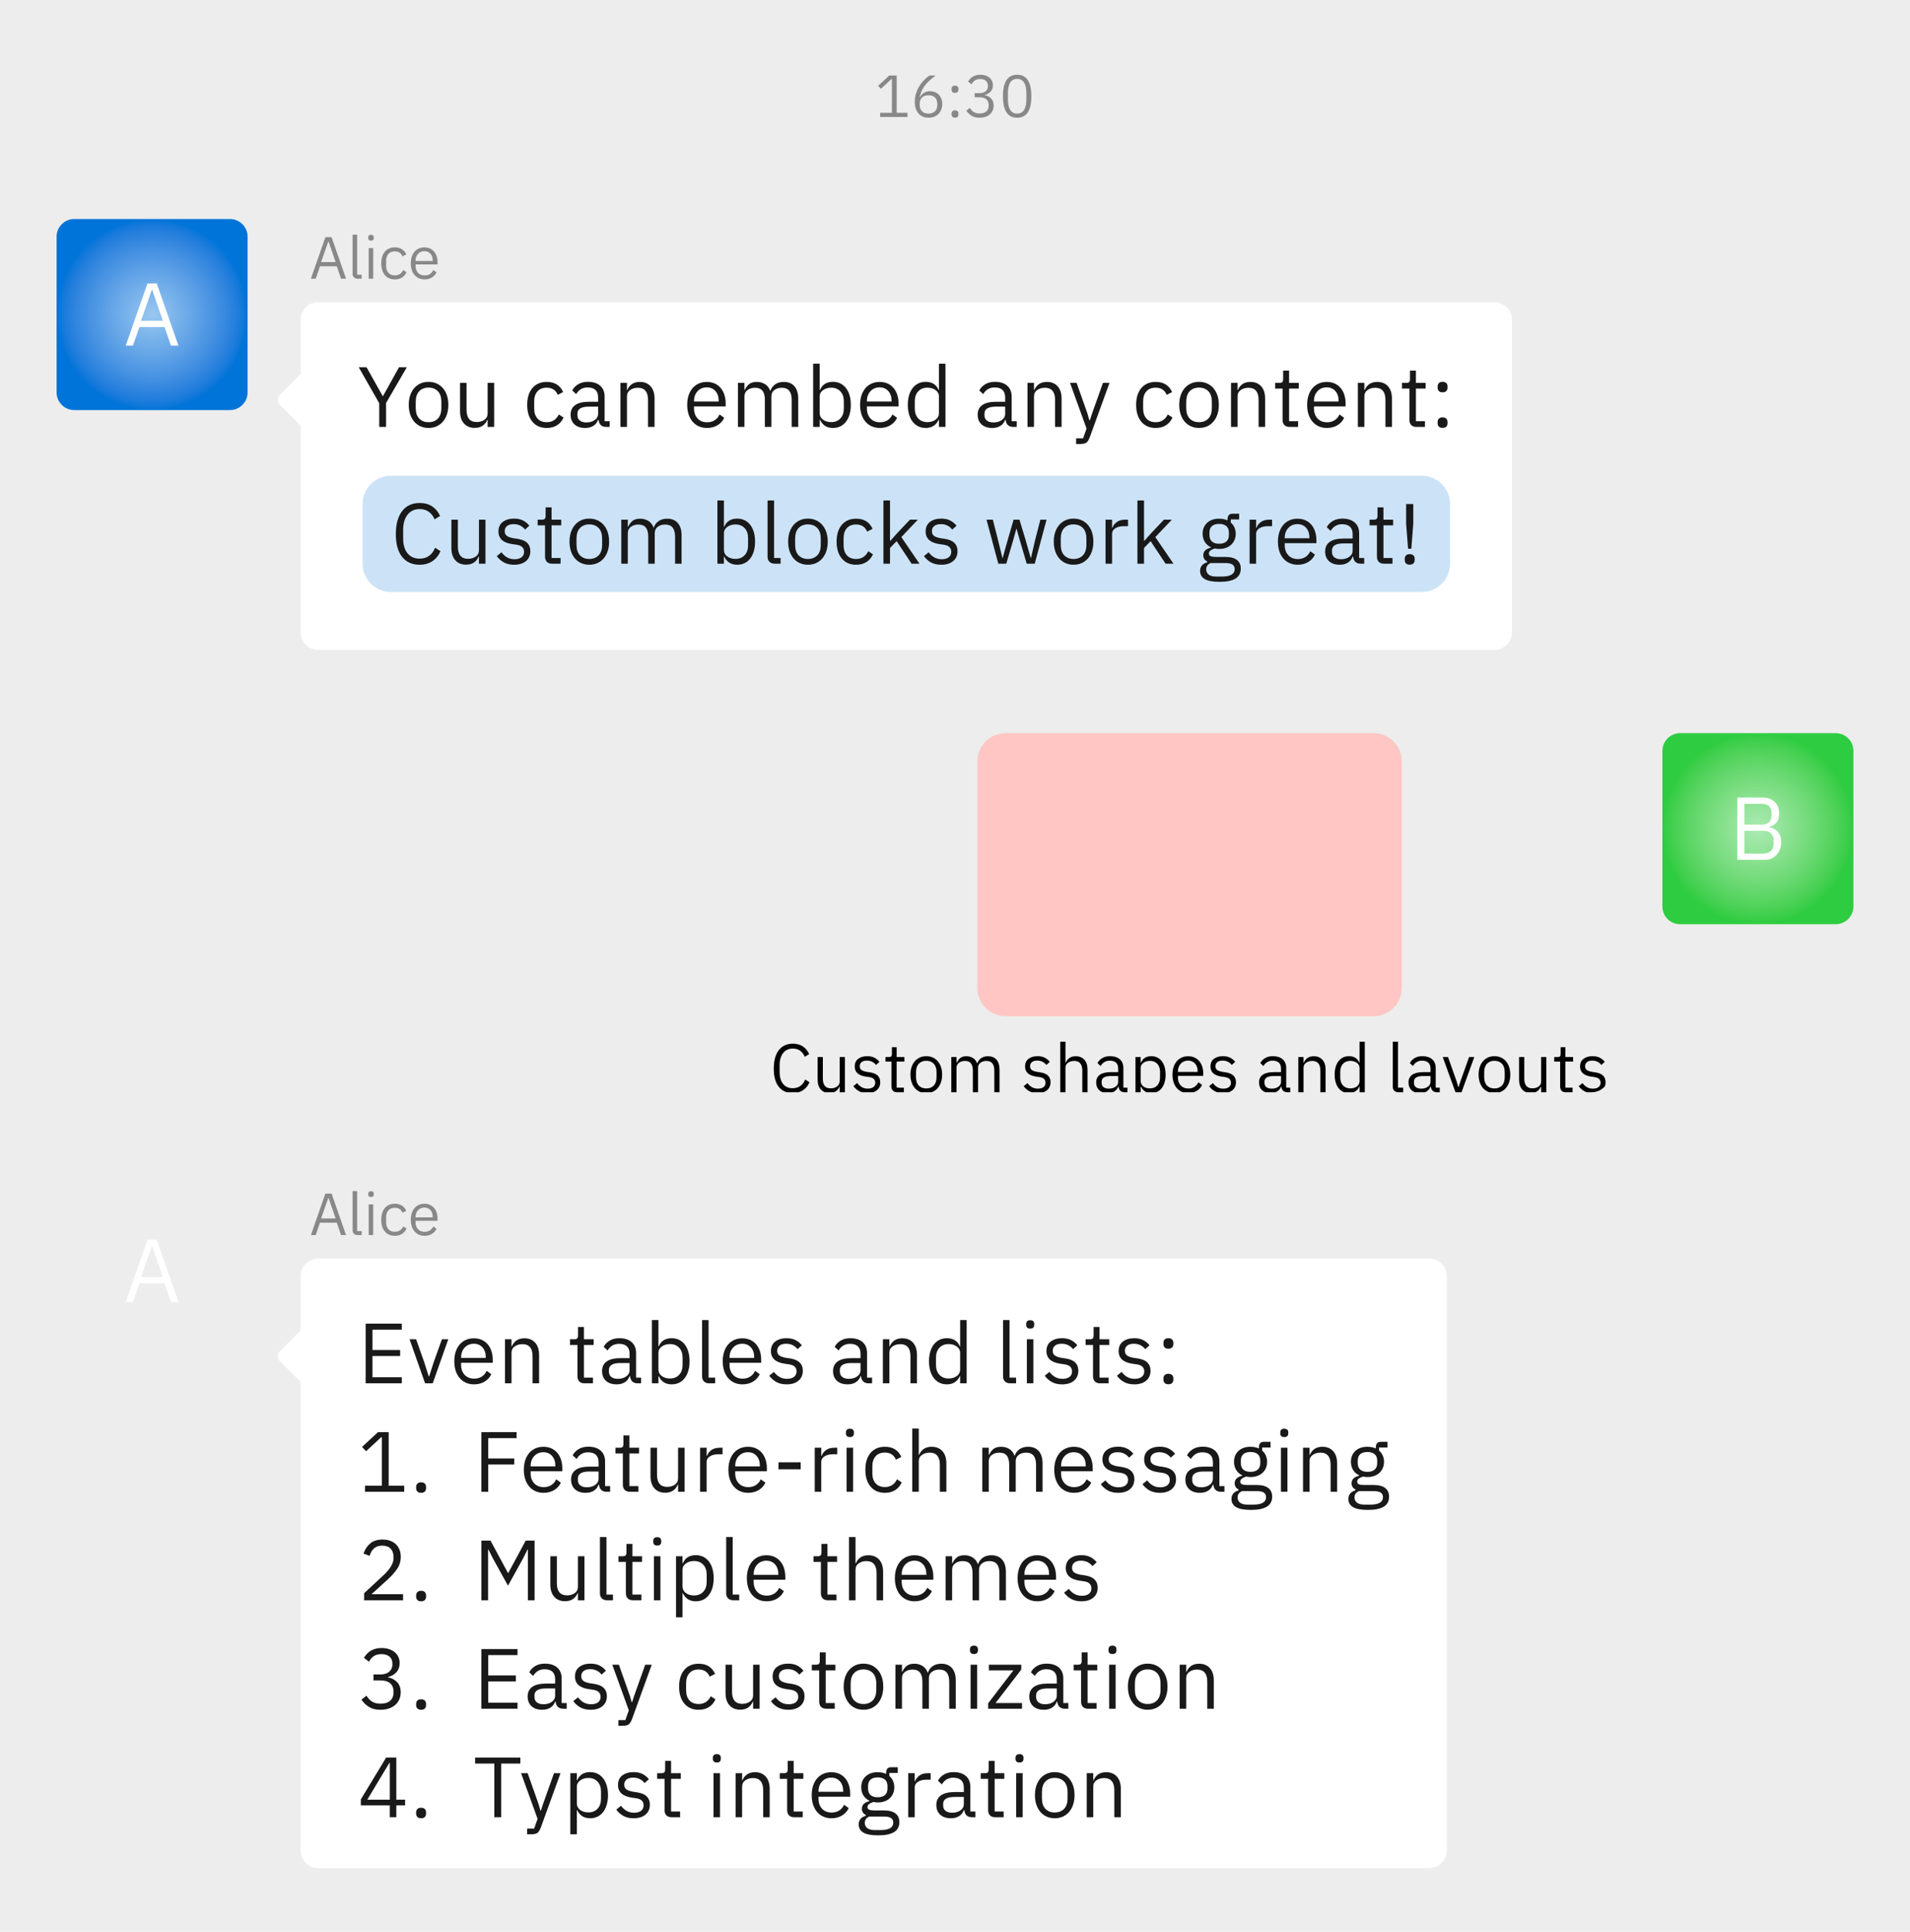 <svg class="typst-doc" viewBox="0 0 270 273" width="270pt" height="273pt" xmlns="http://www.w3.org/2000/svg" xmlns:xlink="http://www.w3.org/1999/xlink" xmlns:h5="http://www.w3.org/1999/xhtml">
    <g>
        <g transform="translate(0 0)">
            <g class="typst-group">
                <g>
                    <g transform="translate(-0 -0)">
                        <path class="typst-shape" fill="#ededed" fill-rule="nonzero" d="M 0 0 L 0 273 L 270 273 L 270 0 Z "/>
                    </g>
                    <g transform="translate(123.696 8)">
                        <g class="typst-group">
                            <g>
                                <g transform="translate(0 8.532)">
                                    <g class="typst-text" transform="scale(1, -1)">
                                        <use xlink:href="#g1F4068F0E6982EE650E7AA650FA07661" x="0" fill="#888888" fill-rule="nonzero"/>
                                        <use xlink:href="#g1E524D258787E68D980EA0057A08EF93" x="5.04" fill="#888888" fill-rule="nonzero"/>
                                        <use xlink:href="#gFBDAE251EC66660827E7FEAED8406AD7" x="10.08" fill="#888888" fill-rule="nonzero"/>
                                        <use xlink:href="#gEA9912D5BBC1813094B08CAE5D2FFE36" x="12.528" fill="#888888" fill-rule="nonzero"/>
                                        <use xlink:href="#gC65E4FA4CEF5C6F5B5E09AA2C3F399FD" x="17.568" fill="#888888" fill-rule="nonzero"/>
                                    </g>
                                </g>
                            </g>
                        </g>
                    </g>
                    <g transform="translate(8 30.95)">
                        <g class="typst-group">
                            <g>
                                <g transform="translate(0 0)">
                                    <g class="typst-group" clip-path="url(#c7C6B99A7C5D2AF3794927228DD00429A)">
                                        <g>
                                            <g transform="translate(0 0)">
                                                <g class="typst-group">
                                                    <g>
                                                        <g transform="translate(0 0)">
                                                            <g class="typst-group">
                                                                <g>
                                                                    <g transform="translate(-0 -0)">
                                                                        <path class="typst-shape" fill="url(#g50AA526E9DA7AAEF5078F3D6AB1D1F61)" fill-rule="nonzero" d="M 0 0 L 0 27 L 27 27 L 27 0 Z "/>
                                                                    </g>
                                                                    <g transform="translate(9.474 17.898)">
                                                                        <g class="typst-text" transform="scale(1, -1)">
                                                                            <use xlink:href="#gE5ACFB82D735BCAED174DC8C383D7D13" x="0" fill="#ffffff" fill-rule="nonzero"/>
                                                                        </g>
                                                                    </g>
                                                                </g>
                                                            </g>
                                                        </g>
                                                    </g>
                                                </g>
                                            </g>
                                        </g>
                                    </g>
                                </g>
                                <g transform="translate(34.5 0)">
                                    <g class="typst-group">
                                        <g>
                                            <g transform="translate(1.25 8.432)">
                                                <g class="typst-text" transform="scale(1, -1)">
                                                    <use xlink:href="#g4995F2160C383752C0D9DF34AA58694D" x="0" fill="#888888" fill-rule="nonzero"/>
                                                    <use xlink:href="#g2961F102706C55AE959D9EC055072B37" x="5.368" fill="#888888" fill-rule="nonzero"/>
                                                    <use xlink:href="#g4EFC6EB218B5901E18A5FFBDDD895067" x="7.648" fill="#888888" fill-rule="nonzero"/>
                                                    <use xlink:href="#gB2BDE95919724CA6995442682ECD17C9" x="9.744" fill="#888888" fill-rule="nonzero"/>
                                                    <use xlink:href="#gAFC74433969451918AB8D8ECF6AEFA6D" x="13.912" fill="#888888" fill-rule="nonzero"/>
                                                </g>
                                            </g>
                                        </g>
                                    </g>
                                </g>
                                <g transform="translate(34.5 23.25)">
                                    <g class="typst-group">
                                        <g transform="matrix(0.707 0.707 -0.707 0.707 0.952 -2.298)">
                                            <g transform="translate(-0 -0)">
                                                <path class="typst-shape" fill="#ffffff" fill-rule="nonzero" d="M 0 1 C 0 0.448 0.448 0 1 0 L 5.5 0 C 6.052 0 6.5 0.448 6.5 1 L 6.5 5.5 C 6.5 6.052 6.052 6.5 5.5 6.5 L 1 6.5 C 0.448 6.5 0 6.052 0 5.5 Z "/>
                                            </g>
                                        </g>
                                    </g>
                                </g>
                                <g transform="translate(34.5 11.75)">
                                    <g class="typst-group">
                                        <g>
                                            <g transform="translate(-0 -0)">
                                                <path class="typst-shape" fill="#ffffff" fill-rule="nonzero" d="M 0 2.5 C 0 1.119 1.119 0 2.5 0 L 168.735 0 C 170.116 0 171.235 1.119 171.235 2.5 L 171.235 46.659 C 171.235 48.04 170.116 49.159 168.735 49.159 L 2.5 49.159 C 1.119 49.159 0 48.04 0 46.659 Z "/>
                                            </g>
                                            <g transform="translate(8.05 17.63)">
                                                <g class="typst-text" transform="scale(1, -1)">
                                                    <use xlink:href="#g1C42136CB5734ECE221A7613F21F5BD2" x="0" fill="#191919" fill-rule="nonzero"/>
                                                    <use xlink:href="#gBF069EEC2892A3683C10CB1BFE5B1245" x="6.655" fill="#191919" fill-rule="nonzero"/>
                                                    <use xlink:href="#gC3003A4AD8B6909318D53E563F106D0" x="13.505" fill="#191919" fill-rule="nonzero"/>
                                                    <use xlink:href="#gEEFB3DCDF53F7A51803F3F42C9660AF2" x="23.4" fill="#191919" fill-rule="nonzero"/>
                                                    <use xlink:href="#gF23867BA7F9738E522F12CD8540AEA25" x="29.56" fill="#191919" fill-rule="nonzero"/>
                                                    <use xlink:href="#gA02A376DE075D9C6F952FF9E13B2034E" x="36.112" fill="#191919" fill-rule="nonzero"/>
                                                    <use xlink:href="#g4745AB68395CDC27853411924F51E755" x="46.006" fill="#191919" fill-rule="nonzero"/>
                                                    <use xlink:href="#g31FFD17258A0A456B9836DEE6FA2CAAB" x="52.719" fill="#191919" fill-rule="nonzero"/>
                                                    <use xlink:href="#g88BEF30CEB6BD982D3E22EB25E7691D9" x="63.353" fill="#191919" fill-rule="nonzero"/>
                                                    <use xlink:href="#g4745AB68395CDC27853411924F51E755" x="70.445" fill="#191919" fill-rule="nonzero"/>
                                                    <use xlink:href="#gA546B3D7FB84B745882C73F38F53DCAD" x="77.157" fill="#191919" fill-rule="nonzero"/>
                                                </g>
                                            </g>
                                            <g transform="translate(95.151 17.63)">
                                                <g class="typst-text" transform="scale(1, -1)">
                                                    <use xlink:href="#gF23867BA7F9738E522F12CD8540AEA25" x="0" fill="#191919" fill-rule="nonzero"/>
                                                    <use xlink:href="#gA02A376DE075D9C6F952FF9E13B2034E" x="6.551" fill="#191919" fill-rule="nonzero"/>
                                                    <use xlink:href="#g510998861E883C40A5E5CDCA7C9964AB" x="13.402" fill="#191919" fill-rule="nonzero"/>
                                                </g>
                                            </g>
                                            <g transform="translate(114.579 17.63)">
                                                <g class="typst-text" transform="scale(1, -1)">
                                                    <use xlink:href="#gEEFB3DCDF53F7A51803F3F42C9660AF2" x="2.952" fill="#191919" fill-rule="nonzero"/>
                                                    <use xlink:href="#gBF069EEC2892A3683C10CB1BFE5B1245" x="9.043" fill="#191919" fill-rule="nonzero"/>
                                                    <use xlink:href="#gA02A376DE075D9C6F952FF9E13B2034E" x="15.894" fill="#191919" fill-rule="nonzero"/>
                                                    <use xlink:href="#g2E0743B1ECB50D0EC7A16F9B983F2F23" x="22.836" fill="#191919" fill-rule="nonzero"/>
                                                    <use xlink:href="#g4745AB68395CDC27853411924F51E755" x="27.111" fill="#191919" fill-rule="nonzero"/>
                                                    <use xlink:href="#gA02A376DE075D9C6F952FF9E13B2034E" x="33.823" fill="#191919" fill-rule="nonzero"/>
                                                    <use xlink:href="#g2E0743B1ECB50D0EC7A16F9B983F2F23" x="40.766" fill="#191919" fill-rule="nonzero"/>
                                                    <use xlink:href="#g4A2491C5D35036FA6158C69C5B267B27" x="45.086" fill="#191919" fill-rule="nonzero"/>
                                                </g>
                                            </g>
                                            <g transform="translate(8.755 24.53)">
                                                <path class="typst-shape" fill="#cce3f7" fill-rule="nonzero" d="M 0 4 C 0 1.791 1.791 0 4 0 L 149.725 0 C 151.934 0 153.725 1.791 153.725 4 L 153.725 12.43 C 153.725 14.639 151.934 16.43 149.725 16.43 L 4 16.43 C 1.791 16.43 0 14.639 0 12.43 Z "/>
                                            </g>
                                            <g transform="translate(12.755 36.959)">
                                                <g class="typst-text" transform="scale(1, -1)">
                                                    <use xlink:href="#gD174EA86D8AD417FADFFFE73980BA11D" x="0" fill="#191919" fill-rule="nonzero"/>
                                                    <use xlink:href="#gC3003A4AD8B6909318D53E563F106D0" x="7.575" fill="#191919" fill-rule="nonzero"/>
                                                    <use xlink:href="#g1B35841E7B15735AF7CB15B8416D5DC2" x="14.517" fill="#191919" fill-rule="nonzero"/>
                                                    <use xlink:href="#g2E0743B1ECB50D0EC7A16F9B983F2F23" x="20.402" fill="#191919" fill-rule="nonzero"/>
                                                    <use xlink:href="#gBF069EEC2892A3683C10CB1BFE5B1245" x="24.676" fill="#191919" fill-rule="nonzero"/>
                                                    <use xlink:href="#g31FFD17258A0A456B9836DEE6FA2CAAB" x="31.527" fill="#191919" fill-rule="nonzero"/>
                                                    <use xlink:href="#g88BEF30CEB6BD982D3E22EB25E7691D9" x="45.113" fill="#191919" fill-rule="nonzero"/>
                                                    <use xlink:href="#g363E41CCB285A7E954E77CBEE26624D" x="52.205" fill="#191919" fill-rule="nonzero"/>
                                                    <use xlink:href="#gBF069EEC2892A3683C10CB1BFE5B1245" x="55.582" fill="#191919" fill-rule="nonzero"/>
                                                    <use xlink:href="#gEEFB3DCDF53F7A51803F3F42C9660AF2" x="62.433" fill="#191919" fill-rule="nonzero"/>
                                                    <use xlink:href="#g88AAA214E9CD700ED320FE8197DDB636" x="68.593" fill="#191919" fill-rule="nonzero"/>
                                                    <use xlink:href="#g1B35841E7B15735AF7CB15B8416D5DC2" x="74.903" fill="#191919" fill-rule="nonzero"/>
                                                    <use xlink:href="#g2BDA4C4AAB70C45DF439277042B4AB3B" x="83.82" fill="#191919" fill-rule="nonzero"/>
                                                    <use xlink:href="#gBF069EEC2892A3683C10CB1BFE5B1245" x="93.132" fill="#191919" fill-rule="nonzero"/>
                                                    <use xlink:href="#g24EEA4E30CC17613E4DB22C59BC52B5D" x="99.982" fill="#191919" fill-rule="nonzero"/>
                                                    <use xlink:href="#g88AAA214E9CD700ED320FE8197DDB636" x="104.498" fill="#191919" fill-rule="nonzero"/>
                                                    <use xlink:href="#gC0FA4672E0B246E968FA57A20E102FE6" x="113.875" fill="#191919" fill-rule="nonzero"/>
                                                    <use xlink:href="#g24EEA4E30CC17613E4DB22C59BC52B5D" x="120.346" fill="#191919" fill-rule="nonzero"/>
                                                    <use xlink:href="#g4745AB68395CDC27853411924F51E755" x="124.805" fill="#191919" fill-rule="nonzero"/>
                                                    <use xlink:href="#gF23867BA7F9738E522F12CD8540AEA25" x="131.517" fill="#191919" fill-rule="nonzero"/>
                                                    <use xlink:href="#g2E0743B1ECB50D0EC7A16F9B983F2F23" x="138" fill="#191919" fill-rule="nonzero"/>
                                                    <use xlink:href="#gC9F4A13C0671EBDDF6A3B520BE69BAA7" x="142.32" fill="#191919" fill-rule="nonzero"/>
                                                </g>
                                            </g>
                                        </g>
                                    </g>
                                </g>
                            </g>
                        </g>
                    </g>
                    <g transform="translate(108.82 103.609)">
                        <g class="typst-group" clip-path="url(#c579128371F7C6F99083EC16AA5EBF118)">
                            <g>
                                <g transform="translate(0 0)">
                                    <g class="typst-group">
                                        <g>
                                            <g transform="translate(29.34 0)">
                                                <path class="typst-shape" fill="#ffc6c3" fill-rule="nonzero" d="M 0 4 C 0 1.791 1.791 0 4 0 L 56 0 C 58.209 0 60 1.791 60 4 L 60 36 C 60 38.209 58.209 40 56 40 L 4 40 C 1.791 40 0 38.209 0 36 Z "/>
                                            </g>
                                            <g transform="translate(0 50.744)">
                                                <g class="typst-text" transform="scale(1, -1)">
                                                    <use xlink:href="#gDDE104D071CE3EB09E5B29FE041F2DCE" x="0" fill="#000000" fill-rule="nonzero"/>
                                                    <use xlink:href="#gEFC095E24B64EA1CC7F1EB02A666BD3B" x="5.98" fill="#000000" fill-rule="nonzero"/>
                                                    <use xlink:href="#gE23CCC690EC31171C427231C0AA8AA73" x="11.454" fill="#000000" fill-rule="nonzero"/>
                                                    <use xlink:href="#g389780A4058E3EF83B8B858573398182" x="16.082" fill="#000000" fill-rule="nonzero"/>
                                                    <use xlink:href="#gE0EF42630D78310C3898723E0B59D2E8" x="19.421" fill="#000000" fill-rule="nonzero"/>
                                                    <use xlink:href="#g558C88DCE4A4460A851E8107ACB108A8" x="24.822" fill="#000000" fill-rule="nonzero"/>
                                                    <use xlink:href="#gE23CCC690EC31171C427231C0AA8AA73" x="35.53" fill="#000000" fill-rule="nonzero"/>
                                                    <use xlink:href="#g26AF99B0F99261F258B24DB925E68BAE" x="40.222" fill="#000000" fill-rule="nonzero"/>
                                                    <use xlink:href="#g75FE8C8789B89443D9A685C713236405" x="45.696" fill="#000000" fill-rule="nonzero"/>
                                                    <use xlink:href="#gD51DA1924C3AEA406FFE60419C58FC78" x="50.858" fill="#000000" fill-rule="nonzero"/>
                                                    <use xlink:href="#g5AD3650889332DA06FA95CEB93344951" x="56.451" fill="#000000" fill-rule="nonzero"/>
                                                    <use xlink:href="#gE23CCC690EC31171C427231C0AA8AA73" x="61.741" fill="#000000" fill-rule="nonzero"/>
                                                    <use xlink:href="#g75FE8C8789B89443D9A685C713236405" x="68.715" fill="#000000" fill-rule="nonzero"/>
                                                    <use xlink:href="#gC64BCA0C50EBCAC821CBE4DE43949475" x="73.876" fill="#000000" fill-rule="nonzero"/>
                                                    <use xlink:href="#g9C5ECC056B20864D7A96EF3A0101E9F" x="79.35" fill="#000000" fill-rule="nonzero"/>
                                                    <use xlink:href="#g1443622B1FFF3F80E1E86FDB580B5D" x="87.225" fill="#000000" fill-rule="nonzero"/>
                                                    <use xlink:href="#g75FE8C8789B89443D9A685C713236405" x="89.847" fill="#000000" fill-rule="nonzero"/>
                                                    <use xlink:href="#gAC6C1BCE23908F36E2B760D1791C78E" x="94.962" fill="#000000" fill-rule="nonzero"/>
                                                    <use xlink:href="#gE0EF42630D78310C3898723E0B59D2E8" x="99.737" fill="#000000" fill-rule="nonzero"/>
                                                    <use xlink:href="#gEFC095E24B64EA1CC7F1EB02A666BD3B" x="105.138" fill="#000000" fill-rule="nonzero"/>
                                                    <use xlink:href="#g389780A4058E3EF83B8B858573398182" x="110.612" fill="#000000" fill-rule="nonzero"/>
                                                    <use xlink:href="#gE23CCC690EC31171C427231C0AA8AA73" x="113.988" fill="#000000" fill-rule="nonzero"/>
                                                </g>
                                            </g>
                                        </g>
                                    </g>
                                </g>
                            </g>
                        </g>
                    </g>
                    <g transform="translate(235 103.609)">
                        <g class="typst-group" clip-path="url(#cA1FA41D640ED8385DDDA86C58C296541)">
                            <g>
                                <g transform="translate(0 0)">
                                    <g class="typst-group">
                                        <g>
                                            <g transform="translate(0 0)">
                                                <g class="typst-group">
                                                    <g>
                                                        <g transform="translate(-0 -0)">
                                                            <path class="typst-shape" fill="url(#g9800A8F425CA772FBEF5792EB1EC4C92)" fill-rule="nonzero" d="M 0 0 L 0 27 L 27 27 L 27 0 Z "/>
                                                        </g>
                                                        <g transform="translate(9.396 17.898)">
                                                            <g class="typst-text" transform="scale(1, -1)">
                                                                <use xlink:href="#gEC16822540A9A8A3C97EDA2F0594487D" x="0" fill="#ffffff" fill-rule="nonzero"/>
                                                            </g>
                                                        </g>
                                                    </g>
                                                </g>
                                            </g>
                                        </g>
                                    </g>
                                </g>
                            </g>
                        </g>
                    </g>
                    <g transform="translate(8 166.103)">
                        <g class="typst-group">
                            <g>
                                <g transform="translate(0 0)">
                                    <g class="typst-group" clip-path="url(#c37F7CBE97166FEC60DD57D516322B270)">
                                        <g>
                                            <g transform="translate(0 0)">
                                                <g class="typst-group">
                                                    <g>
                                                        <g transform="translate(0 0)">
                                                            <g class="typst-group">
                                                                <g>
                                                                    <g transform="translate(-0 -0)">
                                                                        <path class="typst-shape" fill="url(#g50AA526E9DA7AAEF5078F3D6AB1D1F61)" fill-rule="nonzero" d="M 0 0 L 0 27 L 27 27 L 27 0 Z "/>
                                                                    </g>
                                                                    <g transform="translate(9.474 17.898)">
                                                                        <g class="typst-text" transform="scale(1, -1)">
                                                                            <use xlink:href="#gE5ACFB82D735BCAED174DC8C383D7D13" x="0" fill="#ffffff" fill-rule="nonzero"/>
                                                                        </g>
                                                                    </g>
                                                                </g>
                                                            </g>
                                                        </g>
                                                    </g>
                                                </g>
                                            </g>
                                        </g>
                                    </g>
                                </g>
                                <g transform="translate(34.5 0)">
                                    <g class="typst-group">
                                        <g>
                                            <g transform="translate(1.25 8.432)">
                                                <g class="typst-text" transform="scale(1, -1)">
                                                    <use xlink:href="#g4995F2160C383752C0D9DF34AA58694D" x="0" fill="#888888" fill-rule="nonzero"/>
                                                    <use xlink:href="#g2961F102706C55AE959D9EC055072B37" x="5.368" fill="#888888" fill-rule="nonzero"/>
                                                    <use xlink:href="#g4EFC6EB218B5901E18A5FFBDDD895067" x="7.648" fill="#888888" fill-rule="nonzero"/>
                                                    <use xlink:href="#gB2BDE95919724CA6995442682ECD17C9" x="9.744" fill="#888888" fill-rule="nonzero"/>
                                                    <use xlink:href="#gAFC74433969451918AB8D8ECF6AEFA6D" x="13.912" fill="#888888" fill-rule="nonzero"/>
                                                </g>
                                            </g>
                                        </g>
                                    </g>
                                </g>
                                <g transform="translate(34.5 23.25)">
                                    <g class="typst-group">
                                        <g transform="matrix(0.707 0.707 -0.707 0.707 0.952 -2.298)">
                                            <g transform="translate(-0 -0)">
                                                <path class="typst-shape" fill="#ffffff" fill-rule="nonzero" d="M 0 1 C 0 0.448 0.448 0 1 0 L 5.5 0 C 6.052 0 6.5 0.448 6.5 1 L 6.5 5.5 C 6.5 6.052 6.052 6.5 5.5 6.5 L 1 6.5 C 0.448 6.5 0 6.052 0 5.5 Z "/>
                                            </g>
                                        </g>
                                    </g>
                                </g>
                                <g transform="translate(34.5 11.75)">
                                    <g class="typst-group">
                                        <g>
                                            <g transform="translate(-0 -0)">
                                                <path class="typst-shape" fill="#ffffff" fill-rule="nonzero" d="M 0 2.5 C 0 1.119 1.119 0 2.5 0 L 159.516 0 C 160.896 0 162.016 1.119 162.016 2.5 L 162.016 83.647 C 162.016 85.028 160.896 86.147 159.516 86.147 L 2.5 86.147 C 1.119 86.147 0 85.028 0 83.647 Z "/>
                                            </g>
                                            <g transform="translate(8.05 17.63)">
                                                <g class="typst-text" transform="scale(1, -1)">
                                                    <use xlink:href="#gFF0044BC1E82D7F2D246495B50FFE2BC" x="0" fill="#191919" fill-rule="nonzero"/>
                                                    <use xlink:href="#g5BEBCADB89205B97AA2168F0451CAF81" x="7.126" fill="#191919" fill-rule="nonzero"/>
                                                    <use xlink:href="#g4745AB68395CDC27853411924F51E755" x="13.08" fill="#191919" fill-rule="nonzero"/>
                                                    <use xlink:href="#gA02A376DE075D9C6F952FF9E13B2034E" x="19.792" fill="#191919" fill-rule="nonzero"/>
                                                    <use xlink:href="#g2E0743B1ECB50D0EC7A16F9B983F2F23" x="29.687" fill="#191919" fill-rule="nonzero"/>
                                                    <use xlink:href="#gF23867BA7F9738E522F12CD8540AEA25" x="34.008" fill="#191919" fill-rule="nonzero"/>
                                                    <use xlink:href="#g88BEF30CEB6BD982D3E22EB25E7691D9" x="40.559" fill="#191919" fill-rule="nonzero"/>
                                                    <use xlink:href="#g363E41CCB285A7E954E77CBEE26624D" x="47.651" fill="#191919" fill-rule="nonzero"/>
                                                    <use xlink:href="#g4745AB68395CDC27853411924F51E755" x="51.028" fill="#191919" fill-rule="nonzero"/>
                                                    <use xlink:href="#g1B35841E7B15735AF7CB15B8416D5DC2" x="57.741" fill="#191919" fill-rule="nonzero"/>
                                                    <use xlink:href="#gF23867BA7F9738E522F12CD8540AEA25" x="66.658" fill="#191919" fill-rule="nonzero"/>
                                                    <use xlink:href="#gA02A376DE075D9C6F952FF9E13B2034E" x="73.209" fill="#191919" fill-rule="nonzero"/>
                                                    <use xlink:href="#gA546B3D7FB84B745882C73F38F53DCAD" x="80.152" fill="#191919" fill-rule="nonzero"/>
                                                    <use xlink:href="#g363E41CCB285A7E954E77CBEE26624D" x="90.196" fill="#191919" fill-rule="nonzero"/>
                                                    <use xlink:href="#g4225761596912D702D8D77C638DF4FF9" x="93.573" fill="#191919" fill-rule="nonzero"/>
                                                    <use xlink:href="#g1B35841E7B15735AF7CB15B8416D5DC2" x="96.686" fill="#191919" fill-rule="nonzero"/>
                                                    <use xlink:href="#g2E0743B1ECB50D0EC7A16F9B983F2F23" x="102.571" fill="#191919" fill-rule="nonzero"/>
                                                    <use xlink:href="#g1B35841E7B15735AF7CB15B8416D5DC2" x="106.891" fill="#191919" fill-rule="nonzero"/>
                                                    <use xlink:href="#g4A2491C5D35036FA6158C69C5B267B27" x="112.856" fill="#191919" fill-rule="nonzero"/>
                                                </g>
                                            </g>
                                            <g transform="translate(8.05 24.53)">
                                                <g class="typst-group">
                                                    <g>
                                                        <g transform="translate(0 8.429)">
                                                            <g class="typst-text" transform="scale(1, -1)">
                                                                <use xlink:href="#g100F4C260D9E168A9865BA70AC7F6AFE" x="0" fill="#191919" fill-rule="nonzero"/>
                                                                <use xlink:href="#gB65A16C9D21DD64FC004C5B9C1DBF606" x="7.345" fill="#191919" fill-rule="nonzero"/>
                                                            </g>
                                                        </g>
                                                        <g transform="translate(16.361 8.429)">
                                                            <g class="typst-text" transform="scale(1, -1)">
                                                                <use xlink:href="#g478152754FDC79E5B7169C1294779AC" x="0" fill="#191919" fill-rule="nonzero"/>
                                                                <use xlink:href="#g4745AB68395CDC27853411924F51E755" x="6.551" fill="#191919" fill-rule="nonzero"/>
                                                                <use xlink:href="#gF23867BA7F9738E522F12CD8540AEA25" x="13.264" fill="#191919" fill-rule="nonzero"/>
                                                                <use xlink:href="#g2E0743B1ECB50D0EC7A16F9B983F2F23" x="19.746" fill="#191919" fill-rule="nonzero"/>
                                                                <use xlink:href="#gC3003A4AD8B6909318D53E563F106D0" x="24.067" fill="#191919" fill-rule="nonzero"/>
                                                                <use xlink:href="#g24EEA4E30CC17613E4DB22C59BC52B5D" x="31.009" fill="#191919" fill-rule="nonzero"/>
                                                                <use xlink:href="#g4745AB68395CDC27853411924F51E755" x="35.468" fill="#191919" fill-rule="nonzero"/>
                                                                <use xlink:href="#gFABD6BF645869642DF33FB4254FDE2C6" x="42.295" fill="#191919" fill-rule="nonzero"/>
                                                                <use xlink:href="#g24EEA4E30CC17613E4DB22C59BC52B5D" x="47.214" fill="#191919" fill-rule="nonzero"/>
                                                                <use xlink:href="#g4225761596912D702D8D77C638DF4FF9" x="51.73" fill="#191919" fill-rule="nonzero"/>
                                                                <use xlink:href="#gEEFB3DCDF53F7A51803F3F42C9660AF2" x="54.843" fill="#191919" fill-rule="nonzero"/>
                                                                <use xlink:href="#g13B7D55AACFC62407D3949ABA78DF0A5" x="61.003" fill="#191919" fill-rule="nonzero"/>
                                                                <use xlink:href="#g31FFD17258A0A456B9836DEE6FA2CAAB" x="70.898" fill="#191919" fill-rule="nonzero"/>
                                                                <use xlink:href="#g4745AB68395CDC27853411924F51E755" x="81.532" fill="#191919" fill-rule="nonzero"/>
                                                                <use xlink:href="#g1B35841E7B15735AF7CB15B8416D5DC2" x="88.244" fill="#191919" fill-rule="nonzero"/>
                                                                <use xlink:href="#g1B35841E7B15735AF7CB15B8416D5DC2" x="94.14" fill="#191919" fill-rule="nonzero"/>
                                                                <use xlink:href="#gF23867BA7F9738E522F12CD8540AEA25" x="100.105" fill="#191919" fill-rule="nonzero"/>
                                                                <use xlink:href="#gC0FA4672E0B246E968FA57A20E102FE6" x="106.657" fill="#191919" fill-rule="nonzero"/>
                                                                <use xlink:href="#g4225761596912D702D8D77C638DF4FF9" x="113.128" fill="#191919" fill-rule="nonzero"/>
                                                                <use xlink:href="#gA02A376DE075D9C6F952FF9E13B2034E" x="116.241" fill="#191919" fill-rule="nonzero"/>
                                                                <use xlink:href="#gC0FA4672E0B246E968FA57A20E102FE6" x="123.183" fill="#191919" fill-rule="nonzero"/>
                                                            </g>
                                                        </g>
                                                        <g transform="translate(0 23.759)">
                                                            <g class="typst-text" transform="scale(1, -1)">
                                                                <use xlink:href="#g26223605044A72AE3072E4DB93A10BA6" x="0" fill="#191919" fill-rule="nonzero"/>
                                                                <use xlink:href="#gB65A16C9D21DD64FC004C5B9C1DBF606" x="7.345" fill="#191919" fill-rule="nonzero"/>
                                                            </g>
                                                        </g>
                                                        <g transform="translate(16.361 23.759)">
                                                            <g class="typst-text" transform="scale(1, -1)">
                                                                <use xlink:href="#g1D96E8D03D8BC0B04D87DCD121649506" x="0" fill="#191919" fill-rule="nonzero"/>
                                                                <use xlink:href="#gC3003A4AD8B6909318D53E563F106D0" x="9.909" fill="#191919" fill-rule="nonzero"/>
                                                                <use xlink:href="#g363E41CCB285A7E954E77CBEE26624D" x="16.852" fill="#191919" fill-rule="nonzero"/>
                                                                <use xlink:href="#g2E0743B1ECB50D0EC7A16F9B983F2F23" x="20.172" fill="#191919" fill-rule="nonzero"/>
                                                                <use xlink:href="#g4225761596912D702D8D77C638DF4FF9" x="24.492" fill="#191919" fill-rule="nonzero"/>
                                                                <use xlink:href="#g574E1B93283279EE238EBBB05757902B" x="27.605" fill="#191919" fill-rule="nonzero"/>
                                                                <use xlink:href="#g363E41CCB285A7E954E77CBEE26624D" x="34.697" fill="#191919" fill-rule="nonzero"/>
                                                                <use xlink:href="#g4745AB68395CDC27853411924F51E755" x="38.075" fill="#191919" fill-rule="nonzero"/>
                                                                <use xlink:href="#g2E0743B1ECB50D0EC7A16F9B983F2F23" x="47.739" fill="#191919" fill-rule="nonzero"/>
                                                                <use xlink:href="#g13B7D55AACFC62407D3949ABA78DF0A5" x="52.06" fill="#191919" fill-rule="nonzero"/>
                                                                <use xlink:href="#g4745AB68395CDC27853411924F51E755" x="59.002" fill="#191919" fill-rule="nonzero"/>
                                                                <use xlink:href="#g31FFD17258A0A456B9836DEE6FA2CAAB" x="65.715" fill="#191919" fill-rule="nonzero"/>
                                                                <use xlink:href="#g4745AB68395CDC27853411924F51E755" x="76.349" fill="#191919" fill-rule="nonzero"/>
                                                                <use xlink:href="#g1B35841E7B15735AF7CB15B8416D5DC2" x="83.061" fill="#191919" fill-rule="nonzero"/>
                                                            </g>
                                                        </g>
                                                        <g transform="translate(0 39.088)">
                                                            <g class="typst-text" transform="scale(1, -1)">
                                                                <use xlink:href="#gE7C7FA0FCBB4995C4465E74215ED7088" x="0" fill="#191919" fill-rule="nonzero"/>
                                                                <use xlink:href="#gB65A16C9D21DD64FC004C5B9C1DBF606" x="7.345" fill="#191919" fill-rule="nonzero"/>
                                                            </g>
                                                        </g>
                                                        <g transform="translate(16.361 39.088)">
                                                            <g class="typst-text" transform="scale(1, -1)">
                                                                <use xlink:href="#gFF0044BC1E82D7F2D246495B50FFE2BC" x="0" fill="#191919" fill-rule="nonzero"/>
                                                                <use xlink:href="#gF23867BA7F9738E522F12CD8540AEA25" x="7.126" fill="#191919" fill-rule="nonzero"/>
                                                                <use xlink:href="#g1B35841E7B15735AF7CB15B8416D5DC2" x="13.678" fill="#191919" fill-rule="nonzero"/>
                                                                <use xlink:href="#g510998861E883C40A5E5CDCA7C9964AB" x="19.436" fill="#191919" fill-rule="nonzero"/>
                                                                <use xlink:href="#gEEFB3DCDF53F7A51803F3F42C9660AF2" x="28.514" fill="#191919" fill-rule="nonzero"/>
                                                                <use xlink:href="#gC3003A4AD8B6909318D53E563F106D0" x="34.674" fill="#191919" fill-rule="nonzero"/>
                                                                <use xlink:href="#g1B35841E7B15735AF7CB15B8416D5DC2" x="41.617" fill="#191919" fill-rule="nonzero"/>
                                                                <use xlink:href="#g2E0743B1ECB50D0EC7A16F9B983F2F23" x="47.501" fill="#191919" fill-rule="nonzero"/>
                                                                <use xlink:href="#gBF069EEC2892A3683C10CB1BFE5B1245" x="51.776" fill="#191919" fill-rule="nonzero"/>
                                                                <use xlink:href="#g31FFD17258A0A456B9836DEE6FA2CAAB" x="58.626" fill="#191919" fill-rule="nonzero"/>
                                                                <use xlink:href="#g4225761596912D702D8D77C638DF4FF9" x="69.26" fill="#191919" fill-rule="nonzero"/>
                                                                <use xlink:href="#g8493693D6ED05E683F5A2DC31F3687F0" x="72.373" fill="#191919" fill-rule="nonzero"/>
                                                                <use xlink:href="#gF23867BA7F9738E522F12CD8540AEA25" x="78.039" fill="#191919" fill-rule="nonzero"/>
                                                                <use xlink:href="#g2E0743B1ECB50D0EC7A16F9B983F2F23" x="84.522" fill="#191919" fill-rule="nonzero"/>
                                                                <use xlink:href="#g4225761596912D702D8D77C638DF4FF9" x="88.842" fill="#191919" fill-rule="nonzero"/>
                                                                <use xlink:href="#gBF069EEC2892A3683C10CB1BFE5B1245" x="91.955" fill="#191919" fill-rule="nonzero"/>
                                                                <use xlink:href="#gA02A376DE075D9C6F952FF9E13B2034E" x="98.806" fill="#191919" fill-rule="nonzero"/>
                                                            </g>
                                                        </g>
                                                        <g transform="translate(0 54.418)">
                                                            <g class="typst-text" transform="scale(1, -1)">
                                                                <use xlink:href="#gFF620993CAAA4FE4BBB4E25A12382EA2" x="0" fill="#191919" fill-rule="nonzero"/>
                                                                <use xlink:href="#gB65A16C9D21DD64FC004C5B9C1DBF606" x="7.345" fill="#191919" fill-rule="nonzero"/>
                                                            </g>
                                                        </g>
                                                        <g transform="translate(16.361 54.418)">
                                                            <g class="typst-text" transform="scale(1, -1)">
                                                                <use xlink:href="#g6243976C0780334AC7EE280FAB506BFB" x="0" fill="#191919" fill-rule="nonzero"/>
                                                                <use xlink:href="#g510998861E883C40A5E5CDCA7C9964AB" x="6.54" fill="#191919" fill-rule="nonzero"/>
                                                                <use xlink:href="#g574E1B93283279EE238EBBB05757902B" x="12.666" fill="#191919" fill-rule="nonzero"/>
                                                                <use xlink:href="#g1B35841E7B15735AF7CB15B8416D5DC2" x="19.758" fill="#191919" fill-rule="nonzero"/>
                                                                <use xlink:href="#g2E0743B1ECB50D0EC7A16F9B983F2F23" x="25.642" fill="#191919" fill-rule="nonzero"/>
                                                                <use xlink:href="#g4225761596912D702D8D77C638DF4FF9" x="32.915" fill="#191919" fill-rule="nonzero"/>
                                                                <use xlink:href="#gA02A376DE075D9C6F952FF9E13B2034E" x="36.028" fill="#191919" fill-rule="nonzero"/>
                                                                <use xlink:href="#g2E0743B1ECB50D0EC7A16F9B983F2F23" x="42.971" fill="#191919" fill-rule="nonzero"/>
                                                                <use xlink:href="#g4745AB68395CDC27853411924F51E755" x="47.245" fill="#191919" fill-rule="nonzero"/>
                                                                <use xlink:href="#gC0FA4672E0B246E968FA57A20E102FE6" x="53.958" fill="#191919" fill-rule="nonzero"/>
                                                                <use xlink:href="#g24EEA4E30CC17613E4DB22C59BC52B5D" x="60.428" fill="#191919" fill-rule="nonzero"/>
                                                                <use xlink:href="#gF23867BA7F9738E522F12CD8540AEA25" x="64.898" fill="#191919" fill-rule="nonzero"/>
                                                                <use xlink:href="#g2E0743B1ECB50D0EC7A16F9B983F2F23" x="71.381" fill="#191919" fill-rule="nonzero"/>
                                                                <use xlink:href="#g4225761596912D702D8D77C638DF4FF9" x="75.701" fill="#191919" fill-rule="nonzero"/>
                                                                <use xlink:href="#gBF069EEC2892A3683C10CB1BFE5B1245" x="78.814" fill="#191919" fill-rule="nonzero"/>
                                                                <use xlink:href="#gA02A376DE075D9C6F952FF9E13B2034E" x="85.665" fill="#191919" fill-rule="nonzero"/>
                                                            </g>
                                                        </g>
                                                    </g>
                                                </g>
                                            </g>
                                        </g>
                                    </g>
                                </g>
                            </g>
                        </g>
                    </g>
                </g>
            </g>
        </g>
    </g>
    <defs id="glyph">
        <symbol id="g1F4068F0E6982EE650E7AA650FA07661" overflow="visible">
            <path d="M 4.584 0.592 L 4.584 0 L 0.728 0 L 0.728 0.592 L 2.384 0.592 L 2.384 5.368 L 2.328 5.368 L 0.832 3.984 L 0.44 4.408 L 2.008 5.864 L 3.056 5.864 L 3.056 0.592 L 4.584 0.592 Z "/>
        </symbol>
        <symbol id="g1E524D258787E68D980EA0057A08EF93" overflow="visible">
            <path d="M 1.488 0.168 Q 1.048 0.44 0.812 0.948 Q 0.576 1.456 0.576 2.136 Q 0.576 2.96 0.884 3.692 Q 1.192 4.424 1.672 4.976 Q 2.152 5.528 2.672 5.864 L 3.536 5.864 Q 2.872 5.376 2.436 4.94 Q 2 4.504 1.712 3.992 Q 1.424 3.48 1.272 2.816 L 1.312 2.8 Q 1.8 3.64 2.728 3.64 Q 3.232 3.64 3.624 3.42 Q 4.016 3.2 4.24 2.788 Q 4.464 2.376 4.464 1.832 Q 4.464 1.264 4.22 0.824 Q 3.976 0.384 3.54 0.14 Q 3.104 -0.104 2.528 -0.104 Q 1.928 -0.104 1.488 0.168 Z M 3.44 0.808 Q 3.768 1.136 3.768 1.736 L 3.768 1.816 Q 3.768 2.416 3.44 2.744 Q 3.112 3.072 2.52 3.072 Q 1.92 3.072 1.596 2.744 Q 1.272 2.416 1.272 1.816 L 1.272 1.736 Q 1.272 1.136 1.6 0.808 Q 1.928 0.48 2.52 0.48 Q 3.112 0.48 3.44 0.808 Z "/>
        </symbol>
        <symbol id="gFBDAE251EC66660827E7FEAED8406AD7" overflow="visible">
            <path d="M 0.86 3.524 Q 0.736 3.648 0.736 3.864 L 0.736 3.968 Q 0.736 4.184 0.86 4.308 Q 0.984 4.432 1.224 4.432 Q 1.464 4.432 1.588 4.308 Q 1.712 4.184 1.712 3.968 L 1.712 3.864 Q 1.712 3.648 1.588 3.524 Q 1.464 3.4 1.224 3.4 Q 0.984 3.4 0.86 3.524 Z M 0.86 0.028 Q 0.736 0.152 0.736 0.368 L 0.736 0.472 Q 0.736 0.688 0.86 0.812 Q 0.984 0.936 1.224 0.936 Q 1.464 0.936 1.588 0.812 Q 1.712 0.688 1.712 0.472 L 1.712 0.368 Q 1.712 0.152 1.588 0.028 Q 1.464 -0.096 1.224 -0.096 Q 0.984 -0.096 0.86 0.028 Z "/>
        </symbol>
        <symbol id="gEA9912D5BBC1813094B08CAE5D2FFE36" overflow="visible">
            <path d="M 2.208 3.368 Q 2.792 3.368 3.108 3.64 Q 3.424 3.912 3.424 4.352 L 3.424 4.416 Q 3.424 4.88 3.132 5.124 Q 2.84 5.368 2.344 5.368 Q 1.896 5.368 1.604 5.176 Q 1.312 4.984 1.12 4.616 L 0.624 5.008 Q 1.2 5.968 2.36 5.968 Q 2.864 5.968 3.268 5.792 Q 3.672 5.616 3.904 5.28 Q 4.136 4.944 4.136 4.488 Q 4.136 3.944 3.824 3.596 Q 3.512 3.248 3.008 3.12 L 3.008 3.08 Q 3.536 2.984 3.888 2.608 Q 4.24 2.232 4.24 1.608 Q 4.24 1.104 3.996 0.716 Q 3.752 0.328 3.3 0.112 Q 2.848 -0.104 2.264 -0.104 Q 1.576 -0.104 1.136 0.164 Q 0.696 0.432 0.376 0.888 L 0.872 1.28 Q 1.12 0.888 1.436 0.692 Q 1.752 0.496 2.256 0.496 Q 2.88 0.496 3.208 0.788 Q 3.536 1.08 3.536 1.608 L 3.536 1.68 Q 3.536 2.208 3.208 2.496 Q 2.88 2.784 2.256 2.784 L 1.56 2.784 L 1.56 3.368 L 2.208 3.368 Z "/>
        </symbol>
        <symbol id="gC65E4FA4CEF5C6F5B5E09AA2C3F399FD" overflow="visible">
            <path d="M 0.512 2.928 Q 0.512 5.968 2.52 5.968 Q 4.528 5.968 4.528 2.928 Q 4.528 -0.104 2.52 -0.104 Q 0.512 -0.104 0.512 2.928 Z M 3.504 1.008 Q 3.824 1.536 3.824 2.464 L 3.824 3.4 Q 3.824 4.328 3.504 4.856 Q 3.184 5.384 2.52 5.384 Q 1.856 5.384 1.536 4.856 Q 1.216 4.328 1.216 3.4 L 1.216 2.464 Q 1.216 1.536 1.536 1.008 Q 1.856 0.48 2.52 0.48 Q 3.184 0.48 3.504 1.008 Z "/>
        </symbol>
        <symbol id="gE5ACFB82D735BCAED174DC8C383D7D13" overflow="visible">
            <path d="M 1.32 0 L 0.3 0 L 3.372 8.796 L 4.68 8.796 L 7.752 0 L 6.696 0 L 5.784 2.628 L 2.232 2.628 L 1.32 0 Z M 3.984 7.872 L 2.46 3.516 L 5.544 3.516 L 4.044 7.872 L 3.984 7.872 Z "/>
        </symbol>
        <symbol id="g4995F2160C383752C0D9DF34AA58694D" overflow="visible">
            <path d="M 0.88 0 L 0.2 0 L 2.248 5.864 L 3.12 5.864 L 5.168 0 L 4.464 0 L 3.856 1.752 L 1.488 1.752 L 0.88 0 Z M 2.656 5.248 L 1.64 2.344 L 3.696 2.344 L 2.696 5.248 L 2.656 5.248 Z "/>
        </symbol>
        <symbol id="g2961F102706C55AE959D9EC055072B37" overflow="visible">
            <path d="M 1.424 0 Q 1.096 0 0.912 0.188 Q 0.728 0.376 0.728 0.672 L 0.728 6.216 L 1.368 6.216 L 1.368 0.56 L 2.008 0.56 L 2.008 0 L 1.424 0 Z "/>
        </symbol>
        <symbol id="g4EFC6EB218B5901E18A5FFBDDD895067" overflow="visible">
            <path d="M 0.752 5.472 Q 0.656 5.568 0.656 5.736 L 0.656 5.84 Q 0.656 6.008 0.752 6.104 Q 0.848 6.2 1.048 6.2 Q 1.248 6.2 1.344 6.104 Q 1.44 6.008 1.44 5.84 L 1.44 5.736 Q 1.44 5.568 1.344 5.472 Q 1.248 5.376 1.048 5.376 Q 0.848 5.376 0.752 5.472 Z M 1.36 0 L 0.72 0 L 0.72 4.328 L 1.36 4.328 L 1.36 0 Z "/>
        </symbol>
        <symbol id="gB2BDE95919724CA6995442682ECD17C9" overflow="visible">
            <path d="M 0.912 0.508 Q 0.4 1.12 0.4 2.168 Q 0.4 3.216 0.912 3.82 Q 1.424 4.424 2.328 4.424 Q 2.936 4.424 3.336 4.156 Q 3.736 3.888 3.936 3.424 L 3.4 3.152 Q 3.272 3.488 2.996 3.672 Q 2.72 3.856 2.328 3.856 Q 1.728 3.856 1.408 3.492 Q 1.088 3.128 1.088 2.52 L 1.088 1.808 Q 1.088 1.192 1.408 0.828 Q 1.728 0.464 2.328 0.464 Q 3.136 0.464 3.512 1.224 L 3.976 0.92 Q 3.76 0.44 3.34 0.168 Q 2.92 -0.104 2.328 -0.104 Q 1.424 -0.104 0.912 0.508 Z "/>
        </symbol>
        <symbol id="gAFC74433969451918AB8D8ECF6AEFA6D" overflow="visible">
            <path d="M 1.328 0.176 Q 0.888 0.456 0.648 0.968 Q 0.408 1.48 0.408 2.168 Q 0.408 2.848 0.648 3.36 Q 0.888 3.872 1.324 4.148 Q 1.76 4.424 2.336 4.424 Q 2.904 4.424 3.324 4.156 Q 3.744 3.888 3.968 3.408 Q 4.192 2.928 4.192 2.312 L 4.192 2.016 L 1.08 2.016 L 1.08 1.808 Q 1.08 1.208 1.428 0.832 Q 1.776 0.456 2.376 0.456 Q 2.792 0.456 3.108 0.656 Q 3.424 0.856 3.592 1.224 L 4.048 0.896 Q 3.84 0.44 3.392 0.168 Q 2.944 -0.104 2.344 -0.104 Q 1.768 -0.104 1.328 0.176 Z M 1.08 2.496 L 3.504 2.496 L 3.504 2.576 Q 3.504 3.168 3.18 3.528 Q 2.856 3.888 2.336 3.888 Q 1.784 3.888 1.432 3.512 Q 1.08 3.136 1.08 2.544 L 1.08 2.496 Z "/>
        </symbol>
        <symbol id="g1C42136CB5734ECE221A7613F21F5BD2" overflow="visible">
            <path d="M 4.025 3.381 L 4.025 0 L 3.059 0 L 3.059 3.346 L 0.161 8.43 L 1.265 8.43 L 3.554 4.347 L 3.588 4.347 L 5.854 8.43 L 6.957 8.43 L 4.025 3.381 Z "/>
        </symbol>
        <symbol id="gBF069EEC2892A3683C10CB1BFE5B1245" overflow="visible">
            <path d="M 1.909 0.253 Q 1.276 0.655 0.926 1.397 Q 0.575 2.139 0.575 3.116 Q 0.575 4.094 0.926 4.83 Q 1.276 5.566 1.909 5.968 Q 2.542 6.371 3.369 6.371 Q 4.197 6.371 4.836 5.968 Q 5.474 5.566 5.825 4.83 Q 6.176 4.094 6.176 3.116 Q 6.176 2.139 5.825 1.397 Q 5.474 0.655 4.836 0.253 Q 4.197 -0.149 3.369 -0.149 Q 2.542 -0.149 1.909 0.253 Z M 4.692 1.179 Q 5.186 1.69 5.186 2.668 L 5.186 3.554 Q 5.186 4.531 4.692 5.043 Q 4.197 5.554 3.369 5.554 Q 2.553 5.554 2.058 5.043 Q 1.564 4.531 1.564 3.554 L 1.564 2.668 Q 1.564 1.69 2.058 1.179 Q 2.553 0.667 3.369 0.667 Q 4.197 0.667 4.692 1.179 Z "/>
        </symbol>
        <symbol id="gC3003A4AD8B6909318D53E563F106D0" overflow="visible">
            <path d="M 1.535 0.483 Q 0.978 1.104 0.978 2.22 L 0.978 6.221 L 1.897 6.221 L 1.897 2.404 Q 1.897 1.552 2.26 1.121 Q 2.622 0.69 3.324 0.69 Q 3.967 0.69 4.422 1.006 Q 4.876 1.323 4.876 1.909 L 4.876 6.221 L 5.796 6.221 L 5.796 0 L 4.876 0 L 4.876 1 L 4.83 1 Q 4.336 -0.138 3.059 -0.138 Q 2.093 -0.138 1.535 0.483 Z "/>
        </symbol>
        <symbol id="gEEFB3DCDF53F7A51803F3F42C9660AF2" overflow="visible">
            <path d="M 1.311 0.73 Q 0.575 1.61 0.575 3.116 Q 0.575 4.623 1.311 5.491 Q 2.047 6.359 3.346 6.359 Q 4.221 6.359 4.795 5.974 Q 5.37 5.589 5.658 4.922 L 4.888 4.531 Q 4.704 5.014 4.307 5.279 Q 3.91 5.543 3.346 5.543 Q 2.484 5.543 2.024 5.02 Q 1.564 4.497 1.564 3.623 L 1.564 2.599 Q 1.564 1.714 2.024 1.19 Q 2.484 0.667 3.346 0.667 Q 4.508 0.667 5.048 1.76 L 5.715 1.323 Q 5.405 0.632 4.801 0.241 Q 4.197 -0.149 3.346 -0.149 Q 2.047 -0.149 1.311 0.73 Z "/>
        </symbol>
        <symbol id="gF23867BA7F9738E522F12CD8540AEA25" overflow="visible">
            <path d="M 1.098 0.356 Q 0.552 0.863 0.552 1.736 Q 0.552 2.622 1.208 3.088 Q 1.863 3.554 3.186 3.554 L 4.439 3.554 L 4.439 4.175 Q 4.439 4.864 4.065 5.221 Q 3.692 5.577 2.944 5.577 Q 1.897 5.577 1.334 4.635 L 0.782 5.152 Q 1.058 5.692 1.627 6.032 Q 2.196 6.371 2.99 6.371 Q 4.106 6.371 4.732 5.819 Q 5.359 5.267 5.359 4.278 L 5.359 0.805 L 6.072 0.805 L 6.072 0 L 5.577 0 Q 4.623 0 4.497 1.012 L 4.439 1.012 Q 4.244 0.449 3.766 0.149 Q 3.289 -0.149 2.622 -0.149 Q 1.645 -0.149 1.098 0.356 Z M 3.967 0.972 Q 4.439 1.311 4.439 1.817 L 4.439 2.864 L 3.139 2.864 Q 2.323 2.864 1.921 2.616 Q 1.518 2.369 1.518 1.897 L 1.518 1.645 Q 1.518 1.161 1.857 0.897 Q 2.196 0.632 2.783 0.632 Q 3.496 0.632 3.967 0.972 Z "/>
        </symbol>
        <symbol id="gA02A376DE075D9C6F952FF9E13B2034E" overflow="visible">
            <path d="M 1.046 0 L 1.046 6.221 L 1.966 6.221 L 1.966 5.221 L 2.013 5.221 Q 2.507 6.359 3.784 6.359 Q 4.75 6.359 5.307 5.739 Q 5.865 5.117 5.865 4.002 L 5.865 0 L 4.945 0 L 4.945 3.818 Q 4.945 4.669 4.583 5.1 Q 4.221 5.532 3.519 5.532 Q 2.875 5.532 2.421 5.215 Q 1.966 4.899 1.966 4.312 L 1.966 0 L 1.046 0 Z "/>
        </symbol>
        <symbol id="g4745AB68395CDC27853411924F51E755" overflow="visible">
            <path d="M 1.909 0.253 Q 1.276 0.655 0.931 1.391 Q 0.587 2.127 0.587 3.116 Q 0.587 4.094 0.931 4.83 Q 1.276 5.566 1.903 5.963 Q 2.53 6.359 3.358 6.359 Q 4.175 6.359 4.778 5.974 Q 5.382 5.589 5.704 4.899 Q 6.026 4.209 6.026 3.324 L 6.026 2.898 L 1.552 2.898 L 1.552 2.599 Q 1.552 1.736 2.053 1.196 Q 2.553 0.655 3.416 0.655 Q 4.013 0.655 4.468 0.943 Q 4.922 1.23 5.163 1.76 L 5.819 1.288 Q 5.52 0.632 4.876 0.241 Q 4.232 -0.149 3.369 -0.149 Q 2.542 -0.149 1.909 0.253 Z M 1.552 3.588 L 5.037 3.588 L 5.037 3.703 Q 5.037 4.554 4.571 5.072 Q 4.106 5.589 3.358 5.589 Q 2.564 5.589 2.058 5.048 Q 1.552 4.508 1.552 3.657 L 1.552 3.588 Z "/>
        </symbol>
        <symbol id="g31FFD17258A0A456B9836DEE6FA2CAAB" overflow="visible">
            <path d="M 1.046 0 L 1.046 6.221 L 1.966 6.221 L 1.966 5.221 L 2.013 5.221 Q 2.254 5.75 2.639 6.055 Q 3.025 6.359 3.703 6.359 Q 4.359 6.359 4.864 6.049 Q 5.37 5.739 5.612 5.095 L 5.635 5.095 Q 5.819 5.658 6.302 6.009 Q 6.785 6.359 7.532 6.359 Q 8.498 6.359 9.033 5.744 Q 9.568 5.129 9.568 4.002 L 9.568 0 L 8.648 0 L 8.648 3.818 Q 8.648 4.669 8.303 5.1 Q 7.958 5.532 7.245 5.532 Q 6.624 5.532 6.199 5.215 Q 5.773 4.899 5.773 4.312 L 5.773 0 L 4.853 0 L 4.853 3.818 Q 4.853 4.681 4.514 5.106 Q 4.175 5.532 3.473 5.532 Q 2.852 5.532 2.409 5.215 Q 1.966 4.899 1.966 4.312 L 1.966 0 L 1.046 0 Z "/>
        </symbol>
        <symbol id="g88BEF30CEB6BD982D3E22EB25E7691D9" overflow="visible">
            <path d="M 2.743 0.138 Q 2.288 0.425 2.013 1 L 1.966 1 L 1.966 0 L 1.046 0 L 1.046 8.935 L 1.966 8.935 L 1.966 5.221 L 2.013 5.221 Q 2.495 6.371 3.853 6.371 Q 4.612 6.371 5.181 5.974 Q 5.75 5.577 6.061 4.841 Q 6.371 4.106 6.371 3.116 Q 6.371 2.127 6.061 1.386 Q 5.75 0.644 5.181 0.247 Q 4.612 -0.149 3.853 -0.149 Q 3.197 -0.149 2.743 0.138 Z M 4.899 1.202 Q 5.382 1.725 5.382 2.599 L 5.382 3.634 Q 5.382 4.497 4.899 5.02 Q 4.416 5.543 3.599 5.543 Q 2.921 5.543 2.444 5.198 Q 1.966 4.853 1.966 4.312 L 1.966 1.978 Q 1.966 1.38 2.432 1.029 Q 2.898 0.678 3.599 0.678 Q 4.416 0.678 4.899 1.202 Z "/>
        </symbol>
        <symbol id="gA546B3D7FB84B745882C73F38F53DCAD" overflow="visible">
            <path d="M 1.811 0.247 Q 1.242 0.644 0.931 1.386 Q 0.621 2.127 0.621 3.116 Q 0.621 4.106 0.931 4.841 Q 1.242 5.577 1.811 5.974 Q 2.381 6.371 3.139 6.371 Q 4.497 6.371 4.979 5.221 L 5.026 5.221 L 5.026 8.935 L 5.946 8.935 L 5.946 0 L 5.026 0 L 5.026 1 L 4.979 1 Q 4.704 0.425 4.249 0.138 Q 3.795 -0.149 3.139 -0.149 Q 2.381 -0.149 1.811 0.247 Z M 4.56 1.029 Q 5.026 1.38 5.026 1.978 L 5.026 4.312 Q 5.026 4.853 4.548 5.198 Q 4.071 5.543 3.393 5.543 Q 2.576 5.543 2.093 5.02 Q 1.61 4.497 1.61 3.634 L 1.61 2.599 Q 1.61 1.725 2.093 1.202 Q 2.576 0.678 3.393 0.678 Q 4.094 0.678 4.56 1.029 Z "/>
        </symbol>
        <symbol id="g510998861E883C40A5E5CDCA7C9964AB" overflow="visible">
            <path d="M 1.069 -2.415 L 1.069 -1.61 L 2.058 -1.61 L 2.542 -0.23 L 0.207 6.221 L 1.139 6.221 L 2.668 1.897 L 2.944 0.943 L 3.013 0.943 L 3.324 1.897 L 4.864 6.221 L 5.785 6.221 L 2.99 -1.484 Q 2.841 -1.863 2.685 -2.058 Q 2.53 -2.254 2.283 -2.334 Q 2.035 -2.415 1.599 -2.415 L 1.069 -2.415 Z "/>
        </symbol>
        <symbol id="g2E0743B1ECB50D0EC7A16F9B983F2F23" overflow="visible">
            <path d="M 2.369 0 Q 1.897 0 1.645 0.27 Q 1.391 0.54 1.391 0.989 L 1.391 5.417 L 0.345 5.417 L 0.345 6.221 L 0.943 6.221 Q 1.242 6.221 1.357 6.342 Q 1.472 6.463 1.472 6.774 L 1.472 7.958 L 2.312 7.958 L 2.312 6.221 L 3.68 6.221 L 3.68 5.417 L 2.312 5.417 L 2.312 0.805 L 3.588 0.805 L 3.588 0 L 2.369 0 Z "/>
        </symbol>
        <symbol id="g4A2491C5D35036FA6158C69C5B267B27" overflow="visible">
            <path d="M 1.236 5.066 Q 1.058 5.244 1.058 5.554 L 1.058 5.704 Q 1.058 6.014 1.236 6.193 Q 1.415 6.371 1.76 6.371 Q 2.104 6.371 2.283 6.193 Q 2.461 6.014 2.461 5.704 L 2.461 5.554 Q 2.461 5.244 2.283 5.066 Q 2.104 4.888 1.76 4.888 Q 1.415 4.888 1.236 5.066 Z M 1.236 0.04 Q 1.058 0.218 1.058 0.529 L 1.058 0.678 Q 1.058 0.989 1.236 1.167 Q 1.415 1.345 1.76 1.345 Q 2.104 1.345 2.283 1.167 Q 2.461 0.989 2.461 0.678 L 2.461 0.529 Q 2.461 0.218 2.283 0.04 Q 2.104 -0.138 1.76 -0.138 Q 1.415 -0.138 1.236 0.04 Z "/>
        </symbol>
        <symbol id="gD174EA86D8AD417FADFFFE73980BA11D" overflow="visible">
            <path d="M 1.587 0.966 Q 0.702 2.082 0.702 4.163 Q 0.702 6.279 1.587 7.429 Q 2.473 8.579 4.071 8.579 Q 5.106 8.579 5.83 8.102 Q 6.555 7.625 6.957 6.739 L 6.176 6.268 Q 5.899 6.946 5.365 7.331 Q 4.83 7.716 4.071 7.716 Q 2.978 7.716 2.357 6.923 Q 1.736 6.13 1.736 4.784 L 1.736 3.565 Q 1.736 2.22 2.352 1.466 Q 2.967 0.713 4.071 0.713 Q 4.864 0.713 5.417 1.121 Q 5.968 1.53 6.245 2.254 L 7.015 1.771 Q 6.624 0.863 5.865 0.356 Q 5.106 -0.149 4.071 -0.149 Q 2.473 -0.149 1.587 0.966 Z "/>
        </symbol>
        <symbol id="g1B35841E7B15735AF7CB15B8416D5DC2" overflow="visible">
            <path d="M 1.484 0.167 Q 0.885 0.483 0.449 1.069 L 1.115 1.61 Q 1.484 1.127 1.932 0.88 Q 2.381 0.632 2.955 0.632 Q 3.599 0.632 3.956 0.908 Q 4.312 1.185 4.312 1.679 Q 4.312 2.093 4.048 2.352 Q 3.784 2.611 3.174 2.691 L 2.679 2.76 Q 0.69 3.036 0.69 4.554 Q 0.69 5.439 1.305 5.905 Q 1.921 6.371 2.898 6.371 Q 3.623 6.371 4.146 6.112 Q 4.669 5.854 5.06 5.37 L 4.45 4.819 Q 4.209 5.152 3.801 5.37 Q 3.393 5.589 2.841 5.589 Q 2.231 5.589 1.903 5.324 Q 1.575 5.06 1.575 4.6 Q 1.575 4.152 1.875 3.933 Q 2.174 3.715 2.806 3.599 L 3.289 3.53 Q 4.278 3.393 4.738 2.95 Q 5.198 2.507 5.198 1.782 Q 5.198 0.885 4.583 0.368 Q 3.967 -0.149 2.898 -0.149 Q 2.082 -0.149 1.484 0.167 Z "/>
        </symbol>
        <symbol id="g363E41CCB285A7E954E77CBEE26624D" overflow="visible">
            <path d="M 2.047 0 Q 1.575 0 1.311 0.27 Q 1.046 0.54 1.046 0.966 L 1.046 8.935 L 1.966 8.935 L 1.966 0.805 L 2.887 0.805 L 2.887 0 L 2.047 0 Z "/>
        </symbol>
        <symbol id="g88AAA214E9CD700ED320FE8197DDB636" overflow="visible">
            <path d="M 1.966 0 L 1.035 0 L 1.035 8.935 L 1.966 8.935 L 1.966 3.232 L 2.013 3.232 L 2.955 4.29 L 4.784 6.221 L 5.899 6.221 L 3.565 3.76 L 6.13 0 L 5.014 0 L 2.898 3.186 L 1.966 2.22 L 1.966 0 Z "/>
        </symbol>
        <symbol id="g2BDA4C4AAB70C45DF439277042B4AB3B" overflow="visible">
            <path d="M 3.174 0 L 2.047 0 L 0.38 6.221 L 1.276 6.221 L 2.001 3.369 L 2.634 0.782 L 2.656 0.782 L 3.381 3.369 L 4.209 6.221 L 5.037 6.221 L 5.899 3.369 L 6.636 0.782 L 6.659 0.782 L 7.257 3.369 L 7.992 6.221 L 8.867 6.221 L 7.199 0 L 6.061 0 L 5.141 3.128 L 4.623 4.934 L 4.6 4.934 L 4.094 3.128 L 3.174 0 Z "/>
        </symbol>
        <symbol id="g24EEA4E30CC17613E4DB22C59BC52B5D" overflow="visible">
            <path d="M 1.046 0 L 1.046 6.221 L 1.966 6.221 L 1.966 5.083 L 2.024 5.083 Q 2.196 5.577 2.651 5.899 Q 3.105 6.221 3.829 6.221 L 4.221 6.221 L 4.221 5.301 L 3.646 5.301 Q 2.887 5.301 2.426 5.003 Q 1.966 4.704 1.966 4.232 L 1.966 0 L 1.046 0 Z "/>
        </symbol>
        <symbol id="gC0FA4672E0B246E968FA57A20E102FE6" overflow="visible">
            <path d="M 1.179 -2.174 Q 0.517 -1.782 0.517 -1.024 Q 0.517 -0.092 1.518 0.196 L 1.518 0.322 Q 0.966 0.598 0.966 1.196 Q 0.966 2.013 2.035 2.265 L 2.035 2.323 Q 1.484 2.587 1.179 3.082 Q 0.874 3.576 0.874 4.232 Q 0.874 5.186 1.506 5.773 Q 2.139 6.359 3.197 6.359 Q 3.887 6.359 4.393 6.118 L 4.393 6.256 Q 4.393 6.636 4.56 6.848 Q 4.726 7.061 5.095 7.061 L 6.037 7.061 L 6.037 6.256 L 4.853 6.256 L 4.853 5.819 Q 5.186 5.532 5.37 5.123 Q 5.554 4.715 5.554 4.232 Q 5.554 3.599 5.261 3.111 Q 4.968 2.622 4.439 2.352 Q 3.91 2.082 3.208 2.082 Q 2.898 2.082 2.599 2.151 Q 2.22 2.035 1.99 1.869 Q 1.76 1.702 1.76 1.426 Q 1.76 1.161 2.007 1.058 Q 2.254 0.955 2.725 0.955 L 4.071 0.955 Q 5.186 0.955 5.727 0.523 Q 6.268 0.092 6.268 -0.69 Q 6.268 -1.645 5.52 -2.104 Q 4.772 -2.564 3.266 -2.564 Q 1.84 -2.564 1.179 -2.174 Z M 4.226 3.128 Q 4.588 3.438 4.588 4.059 L 4.588 4.393 Q 4.588 5.003 4.226 5.313 Q 3.864 5.623 3.208 5.623 Q 2.553 5.623 2.196 5.319 Q 1.84 5.014 1.84 4.393 L 1.84 4.059 Q 1.84 3.438 2.196 3.128 Q 2.553 2.817 3.208 2.817 Q 3.864 2.817 4.226 3.128 Z M 3.657 -1.817 Q 4.497 -1.817 4.951 -1.552 Q 5.405 -1.288 5.405 -0.759 Q 5.405 -0.345 5.1 -0.127 Q 4.795 0.092 4.082 0.092 L 2.013 0.092 Q 1.38 -0.184 1.38 -0.793 Q 1.38 -1.254 1.719 -1.535 Q 2.058 -1.817 2.783 -1.817 L 3.657 -1.817 Z "/>
        </symbol>
        <symbol id="gC9F4A13C0671EBDDF6A3B520BE69BAA7" overflow="visible">
            <path d="M 1.932 2.116 L 1.472 2.116 L 1.196 5.681 L 1.196 8.43 L 2.208 8.43 L 2.208 5.681 L 1.932 2.116 Z M 1.173 0.04 Q 1 0.218 1 0.529 L 1 0.678 Q 1 0.989 1.173 1.167 Q 1.345 1.345 1.702 1.345 Q 2.058 1.345 2.231 1.167 Q 2.404 0.989 2.404 0.678 L 2.404 0.529 Q 2.404 0.218 2.231 0.04 Q 2.058 -0.138 1.702 -0.138 Q 1.345 -0.138 1.173 0.04 Z "/>
        </symbol>
        <symbol id="gDDE104D071CE3EB09E5B29FE041F2DCE" overflow="visible">
            <path d="M 1.27 0.773 Q 0.561 1.665 0.561 3.33 Q 0.561 5.023 1.27 5.943 Q 1.978 6.863 3.257 6.863 Q 4.085 6.863 4.664 6.481 Q 5.244 6.1 5.566 5.391 L 4.94 5.014 Q 4.72 5.557 4.292 5.865 Q 3.864 6.173 3.257 6.173 Q 2.383 6.173 1.886 5.538 Q 1.389 4.904 1.389 3.827 L 1.389 2.852 Q 1.389 1.776 1.881 1.173 Q 2.374 0.57 3.257 0.57 Q 3.892 0.57 4.333 0.897 Q 4.775 1.224 4.996 1.803 L 5.612 1.417 Q 5.299 0.69 4.692 0.285 Q 4.085 -0.12 3.257 -0.12 Q 1.978 -0.12 1.27 0.773 Z "/>
        </symbol>
        <symbol id="gEFC095E24B64EA1CC7F1EB02A666BD3B" overflow="visible">
            <path d="M 1.228 0.386 Q 0.782 0.883 0.782 1.776 L 0.782 4.977 L 1.518 4.977 L 1.518 1.923 Q 1.518 1.242 1.808 0.897 Q 2.098 0.552 2.659 0.552 Q 3.174 0.552 3.537 0.805 Q 3.901 1.058 3.901 1.527 L 3.901 4.977 L 4.637 4.977 L 4.637 0 L 3.901 0 L 3.901 0.8 L 3.864 0.8 Q 3.468 -0.11 2.447 -0.11 Q 1.674 -0.11 1.228 0.386 Z "/>
        </symbol>
        <symbol id="gE23CCC690EC31171C427231C0AA8AA73" overflow="visible">
            <path d="M 1.187 0.133 Q 0.708 0.386 0.359 0.856 L 0.892 1.288 Q 1.187 0.902 1.546 0.704 Q 1.904 0.506 2.364 0.506 Q 2.88 0.506 3.165 0.727 Q 3.45 0.948 3.45 1.343 Q 3.45 1.674 3.238 1.881 Q 3.027 2.088 2.539 2.153 L 2.144 2.208 Q 0.552 2.429 0.552 3.643 Q 0.552 4.352 1.044 4.724 Q 1.536 5.097 2.318 5.097 Q 2.898 5.097 3.317 4.89 Q 3.735 4.683 4.048 4.296 L 3.56 3.855 Q 3.367 4.122 3.041 4.296 Q 2.714 4.471 2.272 4.471 Q 1.785 4.471 1.523 4.26 Q 1.26 4.048 1.26 3.68 Q 1.26 3.321 1.5 3.146 Q 1.739 2.972 2.245 2.88 L 2.631 2.824 Q 3.422 2.714 3.79 2.36 Q 4.158 2.006 4.158 1.426 Q 4.158 0.708 3.666 0.294 Q 3.174 -0.12 2.318 -0.12 Q 1.665 -0.12 1.187 0.133 Z "/>
        </symbol>
        <symbol id="g389780A4058E3EF83B8B858573398182" overflow="visible">
            <path d="M 1.895 0 Q 1.518 0 1.316 0.216 Q 1.113 0.432 1.113 0.791 L 1.113 4.333 L 0.276 4.333 L 0.276 4.977 L 0.754 4.977 Q 0.994 4.977 1.086 5.074 Q 1.178 5.17 1.178 5.419 L 1.178 6.366 L 1.849 6.366 L 1.849 4.977 L 2.944 4.977 L 2.944 4.333 L 1.849 4.333 L 1.849 0.644 L 2.87 0.644 L 2.87 0 L 1.895 0 Z "/>
        </symbol>
        <symbol id="gE0EF42630D78310C3898723E0B59D2E8" overflow="visible">
            <path d="M 1.527 0.202 Q 1.021 0.524 0.741 1.118 Q 0.46 1.711 0.46 2.493 Q 0.46 3.275 0.741 3.864 Q 1.021 4.453 1.527 4.775 Q 2.033 5.097 2.696 5.097 Q 3.358 5.097 3.869 4.775 Q 4.379 4.453 4.66 3.864 Q 4.94 3.275 4.94 2.493 Q 4.94 1.711 4.66 1.118 Q 4.379 0.524 3.869 0.202 Q 3.358 -0.12 2.696 -0.12 Q 2.033 -0.12 1.527 0.202 Z M 3.754 0.943 Q 4.149 1.352 4.149 2.134 L 4.149 2.843 Q 4.149 3.625 3.754 4.034 Q 3.358 4.444 2.696 4.444 Q 2.042 4.444 1.647 4.034 Q 1.251 3.625 1.251 2.843 L 1.251 2.134 Q 1.251 1.352 1.647 0.943 Q 2.042 0.534 2.696 0.534 Q 3.358 0.534 3.754 0.943 Z "/>
        </symbol>
        <symbol id="g558C88DCE4A4460A851E8107ACB108A8" overflow="visible">
            <path d="M 0.837 0 L 0.837 4.977 L 1.573 4.977 L 1.573 4.177 L 1.61 4.177 Q 1.803 4.6 2.111 4.844 Q 2.42 5.088 2.962 5.088 Q 3.487 5.088 3.892 4.839 Q 4.296 4.591 4.49 4.076 L 4.508 4.076 Q 4.655 4.526 5.042 4.807 Q 5.428 5.088 6.026 5.088 Q 6.799 5.088 7.227 4.595 Q 7.654 4.103 7.654 3.202 L 7.654 0 L 6.918 0 L 6.918 3.054 Q 6.918 3.735 6.642 4.08 Q 6.366 4.425 5.796 4.425 Q 5.299 4.425 4.959 4.172 Q 4.618 3.919 4.618 3.45 L 4.618 0 L 3.882 0 L 3.882 3.054 Q 3.882 3.744 3.611 4.085 Q 3.34 4.425 2.778 4.425 Q 2.282 4.425 1.927 4.172 Q 1.573 3.919 1.573 3.45 L 1.573 0 L 0.837 0 Z "/>
        </symbol>
        <symbol id="g26AF99B0F99261F258B24DB925E68BAE" overflow="visible">
            <path d="M 0.837 0 L 0.837 7.148 L 1.573 7.148 L 1.573 4.177 L 1.61 4.177 Q 2.006 5.088 3.027 5.088 Q 3.8 5.088 4.246 4.591 Q 4.692 4.094 4.692 3.202 L 4.692 0 L 3.956 0 L 3.956 3.054 Q 3.956 3.735 3.666 4.08 Q 3.376 4.425 2.815 4.425 Q 2.3 4.425 1.937 4.172 Q 1.573 3.919 1.573 3.45 L 1.573 0 L 0.837 0 Z "/>
        </symbol>
        <symbol id="g75FE8C8789B89443D9A685C713236405" overflow="visible">
            <path d="M 0.879 0.285 Q 0.442 0.69 0.442 1.389 Q 0.442 2.098 0.966 2.47 Q 1.49 2.843 2.548 2.843 L 3.551 2.843 L 3.551 3.34 Q 3.551 3.892 3.252 4.177 Q 2.953 4.462 2.355 4.462 Q 1.518 4.462 1.067 3.708 L 0.626 4.122 Q 0.846 4.554 1.302 4.825 Q 1.757 5.097 2.392 5.097 Q 3.284 5.097 3.786 4.655 Q 4.287 4.214 4.287 3.422 L 4.287 0.644 L 4.858 0.644 L 4.858 0 L 4.462 0 Q 3.698 0 3.597 0.81 L 3.551 0.81 Q 3.395 0.359 3.013 0.12 Q 2.631 -0.12 2.098 -0.12 Q 1.316 -0.12 0.879 0.285 Z M 3.174 0.777 Q 3.551 1.049 3.551 1.454 L 3.551 2.291 L 2.512 2.291 Q 1.858 2.291 1.536 2.093 Q 1.214 1.895 1.214 1.518 L 1.214 1.316 Q 1.214 0.929 1.486 0.718 Q 1.757 0.506 2.226 0.506 Q 2.797 0.506 3.174 0.777 Z "/>
        </symbol>
        <symbol id="gD51DA1924C3AEA406FFE60419C58FC78" overflow="visible">
            <path d="M 0.837 -1.932 L 0.837 4.977 L 1.573 4.977 L 1.573 4.177 L 1.61 4.177 Q 1.996 5.097 3.082 5.097 Q 3.689 5.097 4.145 4.779 Q 4.6 4.462 4.848 3.873 Q 5.097 3.284 5.097 2.493 Q 5.097 1.702 4.848 1.109 Q 4.6 0.515 4.145 0.198 Q 3.689 -0.12 3.082 -0.12 Q 2.558 -0.12 2.194 0.11 Q 1.831 0.34 1.61 0.8 L 1.573 0.8 L 1.573 -1.932 L 0.837 -1.932 Z M 3.919 0.961 Q 4.306 1.38 4.306 2.079 L 4.306 2.907 Q 4.306 3.597 3.919 4.016 Q 3.533 4.434 2.88 4.434 Q 2.337 4.434 1.955 4.158 Q 1.573 3.882 1.573 3.45 L 1.573 1.582 Q 1.573 1.104 1.946 0.823 Q 2.318 0.543 2.88 0.543 Q 3.533 0.543 3.919 0.961 Z "/>
        </symbol>
        <symbol id="g5AD3650889332DA06FA95CEB93344951" overflow="visible">
            <path d="M 1.527 0.202 Q 1.021 0.524 0.745 1.113 Q 0.469 1.702 0.469 2.493 Q 0.469 3.275 0.745 3.864 Q 1.021 4.453 1.523 4.77 Q 2.024 5.088 2.686 5.088 Q 3.34 5.088 3.823 4.779 Q 4.306 4.471 4.563 3.919 Q 4.821 3.367 4.821 2.659 L 4.821 2.318 L 1.242 2.318 L 1.242 2.079 Q 1.242 1.389 1.642 0.957 Q 2.042 0.524 2.732 0.524 Q 3.211 0.524 3.574 0.754 Q 3.938 0.984 4.131 1.408 L 4.655 1.03 Q 4.416 0.506 3.901 0.193 Q 3.386 -0.12 2.696 -0.12 Q 2.033 -0.12 1.527 0.202 Z M 1.242 2.87 L 4.03 2.87 L 4.03 2.962 Q 4.03 3.643 3.657 4.057 Q 3.284 4.471 2.686 4.471 Q 2.052 4.471 1.647 4.039 Q 1.242 3.606 1.242 2.926 L 1.242 2.87 Z "/>
        </symbol>
        <symbol id="gC64BCA0C50EBCAC821CBE4DE43949475" overflow="visible">
            <path d="M 0.837 0 L 0.837 4.977 L 1.573 4.977 L 1.573 4.177 L 1.61 4.177 Q 2.006 5.088 3.027 5.088 Q 3.8 5.088 4.246 4.591 Q 4.692 4.094 4.692 3.202 L 4.692 0 L 3.956 0 L 3.956 3.054 Q 3.956 3.735 3.666 4.08 Q 3.376 4.425 2.815 4.425 Q 2.3 4.425 1.937 4.172 Q 1.573 3.919 1.573 3.45 L 1.573 0 L 0.837 0 Z "/>
        </symbol>
        <symbol id="g9C5ECC056B20864D7A96EF3A0101E9F" overflow="visible">
            <path d="M 1.449 0.198 Q 0.994 0.515 0.745 1.109 Q 0.497 1.702 0.497 2.493 Q 0.497 3.284 0.745 3.873 Q 0.994 4.462 1.449 4.779 Q 1.904 5.097 2.512 5.097 Q 3.597 5.097 3.984 4.177 L 4.02 4.177 L 4.02 7.148 L 4.756 7.148 L 4.756 0 L 4.02 0 L 4.02 0.8 L 3.984 0.8 Q 3.763 0.34 3.399 0.11 Q 3.036 -0.12 2.512 -0.12 Q 1.904 -0.12 1.449 0.198 Z M 3.648 0.823 Q 4.02 1.104 4.02 1.582 L 4.02 3.45 Q 4.02 3.882 3.639 4.158 Q 3.257 4.434 2.714 4.434 Q 2.061 4.434 1.674 4.016 Q 1.288 3.597 1.288 2.907 L 1.288 2.079 Q 1.288 1.38 1.674 0.961 Q 2.061 0.543 2.714 0.543 Q 3.275 0.543 3.648 0.823 Z "/>
        </symbol>
        <symbol id="g1443622B1FFF3F80E1E86FDB580B5D" overflow="visible">
            <path d="M 1.638 0 Q 1.26 0 1.049 0.216 Q 0.837 0.432 0.837 0.773 L 0.837 7.148 L 1.573 7.148 L 1.573 0.644 L 2.309 0.644 L 2.309 0 L 1.638 0 Z "/>
        </symbol>
        <symbol id="gAC6C1BCE23908F36E2B760D1791C78E" overflow="visible">
            <path d="M 0.856 -1.932 L 0.856 -1.288 L 1.647 -1.288 L 2.033 -0.184 L 0.166 4.977 L 0.911 4.977 L 2.134 1.518 L 2.355 0.754 L 2.41 0.754 L 2.659 1.518 L 3.892 4.977 L 4.628 4.977 L 2.392 -1.187 Q 2.272 -1.49 2.148 -1.647 Q 2.024 -1.803 1.826 -1.868 Q 1.628 -1.932 1.279 -1.932 L 0.856 -1.932 Z "/>
        </symbol>
        <symbol id="gEC16822540A9A8A3C97EDA2F0594487D" overflow="visible">
            <path d="M 1.188 0 L 1.188 8.796 L 4.776 8.796 Q 5.856 8.796 6.48 8.184 Q 7.104 7.572 7.104 6.54 Q 7.104 5.652 6.672 5.208 Q 6.24 4.764 5.688 4.668 L 5.688 4.584 Q 6.06 4.56 6.456 4.338 Q 6.852 4.116 7.128 3.66 Q 7.404 3.204 7.404 2.532 Q 7.404 1.812 7.11 1.236 Q 6.816 0.66 6.306 0.33 Q 5.796 0 5.148 0 L 1.188 0 Z M 4.656 4.968 Q 5.304 4.968 5.664 5.298 Q 6.024 5.628 6.024 6.228 L 6.024 6.648 Q 6.024 7.248 5.664 7.578 Q 5.304 7.908 4.656 7.908 L 2.196 7.908 L 2.196 4.968 L 4.656 4.968 Z M 4.836 0.888 Q 5.544 0.888 5.934 1.254 Q 6.324 1.62 6.324 2.28 L 6.324 2.724 Q 6.324 3.384 5.934 3.744 Q 5.544 4.104 4.836 4.104 L 2.196 4.104 L 2.196 0.888 L 4.836 0.888 Z "/>
        </symbol>
        <symbol id="gFF0044BC1E82D7F2D246495B50FFE2BC" overflow="visible">
            <path d="M 6.245 0.851 L 6.245 0 L 1.139 0 L 1.139 8.43 L 6.245 8.43 L 6.245 7.579 L 2.104 7.579 L 2.104 4.704 L 6.014 4.704 L 6.014 3.853 L 2.104 3.853 L 2.104 0.851 L 6.245 0.851 Z "/>
        </symbol>
        <symbol id="g5BEBCADB89205B97AA2168F0451CAF81" overflow="visible">
            <path d="M 3.496 0 L 2.415 0 L 0.218 6.221 L 1.15 6.221 L 2.288 2.99 L 2.933 0.978 L 2.99 0.978 L 3.634 2.99 L 4.795 6.221 L 5.692 6.221 L 3.496 0 Z "/>
        </symbol>
        <symbol id="g4225761596912D702D8D77C638DF4FF9" overflow="visible">
            <path d="M 1.081 7.866 Q 0.943 8.004 0.943 8.245 L 0.943 8.395 Q 0.943 8.636 1.081 8.774 Q 1.219 8.912 1.506 8.912 Q 1.794 8.912 1.932 8.774 Q 2.07 8.636 2.07 8.395 L 2.07 8.245 Q 2.07 8.004 1.932 7.866 Q 1.794 7.728 1.506 7.728 Q 1.219 7.728 1.081 7.866 Z M 1.955 0 L 1.035 0 L 1.035 6.221 L 1.955 6.221 L 1.955 0 Z "/>
        </symbol>
        <symbol id="g100F4C260D9E168A9865BA70AC7F6AFE" overflow="visible">
            <path d="M 6.59 0.851 L 6.59 0 L 1.046 0 L 1.046 0.851 L 3.427 0.851 L 3.427 7.716 L 3.346 7.716 L 1.196 5.727 L 0.632 6.337 L 2.887 8.43 L 4.393 8.43 L 4.393 0.851 L 6.59 0.851 Z "/>
        </symbol>
        <symbol id="gB65A16C9D21DD64FC004C5B9C1DBF606" overflow="visible">
            <path d="M 1.11 0.029 Q 0.931 0.207 0.931 0.517 L 0.931 0.667 Q 0.931 0.978 1.11 1.156 Q 1.288 1.334 1.633 1.334 Q 1.978 1.334 2.156 1.156 Q 2.334 0.978 2.334 0.667 L 2.334 0.517 Q 2.334 0.207 2.156 0.029 Q 1.978 -0.149 1.633 -0.149 Q 1.288 -0.149 1.11 0.029 Z "/>
        </symbol>
        <symbol id="g478152754FDC79E5B7169C1294779AC" overflow="visible">
            <path d="M 2.104 3.853 L 2.104 0 L 1.139 0 L 1.139 8.43 L 6.118 8.43 L 6.118 7.579 L 2.104 7.579 L 2.104 4.704 L 5.785 4.704 L 5.785 3.853 L 2.104 3.853 Z "/>
        </symbol>
        <symbol id="gFABD6BF645869642DF33FB4254FDE2C6" overflow="visible">
            <path d="M 3.979 3.174 L 0.84 3.174 L 0.84 4.163 L 3.979 4.163 L 3.979 3.174 Z "/>
        </symbol>
        <symbol id="g13B7D55AACFC62407D3949ABA78DF0A5" overflow="visible">
            <path d="M 1.046 0 L 1.046 8.935 L 1.966 8.935 L 1.966 5.221 L 2.013 5.221 Q 2.507 6.359 3.784 6.359 Q 4.75 6.359 5.307 5.739 Q 5.865 5.117 5.865 4.002 L 5.865 0 L 4.945 0 L 4.945 3.818 Q 4.945 4.669 4.583 5.1 Q 4.221 5.532 3.519 5.532 Q 2.875 5.532 2.421 5.215 Q 1.966 4.899 1.966 4.312 L 1.966 0 L 1.046 0 Z "/>
        </symbol>
        <symbol id="g26223605044A72AE3072E4DB93A10BA6" overflow="visible">
            <path d="M 0.92 0 L 0.92 0.989 L 3.703 3.576 Q 5.083 4.876 5.083 5.957 L 5.083 6.118 Q 5.083 6.854 4.675 7.285 Q 4.266 7.716 3.485 7.716 Q 2.104 7.716 1.702 6.268 L 0.84 6.601 Q 1.127 7.463 1.777 8.021 Q 2.426 8.579 3.542 8.579 Q 4.336 8.579 4.916 8.268 Q 5.497 7.958 5.802 7.406 Q 6.106 6.854 6.106 6.13 Q 6.106 5.232 5.646 4.514 Q 5.186 3.795 4.29 2.967 L 1.966 0.851 L 6.428 0.851 L 6.428 0 L 0.92 0 Z "/>
        </symbol>
        <symbol id="g1D96E8D03D8BC0B04D87DCD121649506" overflow="visible">
            <path d="M 2.082 0 L 1.139 0 L 1.139 8.43 L 2.426 8.43 L 4.888 3.864 L 4.945 3.864 L 7.406 8.43 L 8.659 8.43 L 8.659 0 L 7.716 0 L 7.716 7.153 L 7.659 7.153 L 6.981 5.819 L 4.899 2.058 L 2.817 5.819 L 2.139 7.153 L 2.082 7.153 L 2.082 0 Z "/>
        </symbol>
        <symbol id="g574E1B93283279EE238EBBB05757902B" overflow="visible">
            <path d="M 1.046 -2.415 L 1.046 6.221 L 1.966 6.221 L 1.966 5.221 L 2.013 5.221 Q 2.495 6.371 3.853 6.371 Q 4.612 6.371 5.181 5.974 Q 5.75 5.577 6.061 4.841 Q 6.371 4.106 6.371 3.116 Q 6.371 2.127 6.061 1.386 Q 5.75 0.644 5.181 0.247 Q 4.612 -0.149 3.853 -0.149 Q 3.197 -0.149 2.743 0.138 Q 2.288 0.425 2.013 1 L 1.966 1 L 1.966 -2.415 L 1.046 -2.415 Z M 4.899 1.202 Q 5.382 1.725 5.382 2.599 L 5.382 3.634 Q 5.382 4.497 4.899 5.02 Q 4.416 5.543 3.599 5.543 Q 2.921 5.543 2.444 5.198 Q 1.966 4.853 1.966 4.312 L 1.966 1.978 Q 1.966 1.38 2.432 1.029 Q 2.898 0.678 3.599 0.678 Q 4.416 0.678 4.899 1.202 Z "/>
        </symbol>
        <symbol id="gE7C7FA0FCBB4995C4465E74215ED7088" overflow="visible">
            <path d="M 3.174 4.841 Q 4.013 4.841 4.468 5.232 Q 4.922 5.623 4.922 6.256 L 4.922 6.348 Q 4.922 7.015 4.502 7.366 Q 4.082 7.716 3.369 7.716 Q 2.725 7.716 2.306 7.441 Q 1.886 7.165 1.61 6.636 L 0.897 7.199 Q 1.725 8.579 3.393 8.579 Q 4.117 8.579 4.698 8.326 Q 5.279 8.073 5.612 7.59 Q 5.946 7.107 5.946 6.452 Q 5.946 5.67 5.497 5.169 Q 5.048 4.669 4.324 4.485 L 4.324 4.428 Q 5.083 4.29 5.589 3.749 Q 6.095 3.208 6.095 2.312 Q 6.095 1.587 5.744 1.029 Q 5.394 0.471 4.744 0.161 Q 4.094 -0.149 3.255 -0.149 Q 2.265 -0.149 1.633 0.236 Q 1 0.621 0.54 1.276 L 1.254 1.84 Q 1.61 1.276 2.064 0.995 Q 2.518 0.713 3.243 0.713 Q 4.14 0.713 4.612 1.133 Q 5.083 1.552 5.083 2.312 L 5.083 2.415 Q 5.083 3.174 4.612 3.588 Q 4.14 4.002 3.243 4.002 L 2.243 4.002 L 2.243 4.841 L 3.174 4.841 Z "/>
        </symbol>
        <symbol id="g8493693D6ED05E683F5A2DC31F3687F0" overflow="visible">
            <path d="M 5.186 0.805 L 5.186 0 L 0.403 0 L 0.403 0.77 L 3.967 5.417 L 0.506 5.417 L 0.506 6.221 L 5.083 6.221 L 5.083 5.532 L 1.449 0.805 L 5.186 0.805 Z "/>
        </symbol>
        <symbol id="gFF620993CAAA4FE4BBB4E25A12382EA2" overflow="visible">
            <path d="M 5.474 1.667 L 5.474 0 L 4.554 0 L 4.554 1.667 L 0.46 1.667 L 0.46 2.518 L 4.037 8.43 L 5.474 8.43 L 5.474 2.473 L 6.716 2.473 L 6.716 1.667 L 5.474 1.667 Z M 4.554 7.682 L 4.497 7.682 L 1.369 2.473 L 4.554 2.473 L 4.554 7.682 Z "/>
        </symbol>
        <symbol id="g6243976C0780334AC7EE280FAB506BFB" overflow="visible">
            <path d="M 6.647 8.43 L 6.647 7.579 L 3.933 7.579 L 3.933 0 L 2.967 0 L 2.967 7.579 L 0.253 7.579 L 0.253 8.43 L 6.647 8.43 Z "/>
        </symbol>
    </defs>
    <defs id="clip-path">
        <clipPath id="c7C6B99A7C5D2AF3794927228DD00429A">
            <path d="M 0 2.5 C 0 1.119 1.119 0 2.5 0 L 24.5 0 C 25.881 0 27 1.119 27 2.5 L 27 24.5 C 27 25.881 25.881 27 24.5 27 L 2.5 27 C 1.119 27 0 25.881 0 24.5 Z "/>
        </clipPath>
        <clipPath id="c579128371F7C6F99083EC16AA5EBF118">
            <path d="M 0 2.5 C 0 1.119 1.119 0 2.5 0 L 116.18 0 C 117.561 0 118.68 1.119 118.68 2.5 L 118.68 48.244 C 118.68 49.624 117.561 50.744 116.18 50.744 L 2.5 50.744 C 1.119 50.744 0 49.624 0 48.244 Z "/>
        </clipPath>
        <clipPath id="cA1FA41D640ED8385DDDA86C58C296541">
            <path d="M 0 2.5 C 0 1.119 1.119 0 2.5 0 L 24.5 0 C 25.881 0 27 1.119 27 2.5 L 27 24.5 C 27 25.881 25.881 27 24.5 27 L 2.5 27 C 1.119 27 0 25.881 0 24.5 Z "/>
        </clipPath>
        <clipPath id="c37F7CBE97166FEC60DD57D516322B270">
            <path d="M 0 2.5 C 0 1.119 1.119 0 2.5 0 L 24.5 0 C 25.881 0 27 1.119 27 2.5 L 27 24.5 C 27 25.881 25.881 27 24.5 27 L 2.5 27 C 1.119 27 0 25.881 0 24.5 Z "/>
        </clipPath>
    </defs>
    <defs id="gradients">
        <radialGradient id="fA9247E7486C3571AEF4929D26E413FDC" spreadMethod="pad" gradientUnits="userSpaceOnUse" cx="0.5" cy="0.5" r="0.5" fx="0.5" fy="0.5" fr="0">
            <stop offset="0%" stop-color="#99c7f0"/>
            <stop offset="0.79%" stop-color="#98c7f0"/>
            <stop offset="1.57%" stop-color="#97c6f0"/>
            <stop offset="2.36%" stop-color="#96c5ef"/>
            <stop offset="3.15%" stop-color="#95c5ef"/>
            <stop offset="3.94%" stop-color="#94c4ef"/>
            <stop offset="4.72%" stop-color="#93c4ef"/>
            <stop offset="5.51%" stop-color="#92c3ef"/>
            <stop offset="6.3%" stop-color="#91c2ef"/>
            <stop offset="7.09%" stop-color="#90c2ef"/>
            <stop offset="7.87%" stop-color="#8fc1ee"/>
            <stop offset="8.66%" stop-color="#8ec0ee"/>
            <stop offset="9.45%" stop-color="#8dc0ee"/>
            <stop offset="10.24%" stop-color="#8dbfee"/>
            <stop offset="11.02%" stop-color="#8cbfee"/>
            <stop offset="11.81%" stop-color="#8bbeee"/>
            <stop offset="12.6%" stop-color="#8abded"/>
            <stop offset="13.39%" stop-color="#89bded"/>
            <stop offset="14.17%" stop-color="#88bced"/>
            <stop offset="14.96%" stop-color="#87bbed"/>
            <stop offset="15.75%" stop-color="#86bbed"/>
            <stop offset="16.54%" stop-color="#85baed"/>
            <stop offset="17.32%" stop-color="#84b9ed"/>
            <stop offset="18.11%" stop-color="#83b9ec"/>
            <stop offset="18.9%" stop-color="#82b8ec"/>
            <stop offset="19.69%" stop-color="#81b7ec"/>
            <stop offset="20.47%" stop-color="#80b7ec"/>
            <stop offset="21.26%" stop-color="#7fb6ec"/>
            <stop offset="22.05%" stop-color="#7eb6ec"/>
            <stop offset="22.83%" stop-color="#7db5eb"/>
            <stop offset="23.62%" stop-color="#7cb4eb"/>
            <stop offset="24.41%" stop-color="#7bb4eb"/>
            <stop offset="25.2%" stop-color="#7ab3eb"/>
            <stop offset="25.98%" stop-color="#79b2eb"/>
            <stop offset="26.77%" stop-color="#78b2eb"/>
            <stop offset="27.56%" stop-color="#77b1eb"/>
            <stop offset="28.35%" stop-color="#76b0ea"/>
            <stop offset="29.13%" stop-color="#75b0ea"/>
            <stop offset="29.92%" stop-color="#74afea"/>
            <stop offset="30.71%" stop-color="#73afea"/>
            <stop offset="31.5%" stop-color="#72aeea"/>
            <stop offset="32.28%" stop-color="#71adea"/>
            <stop offset="33.07%" stop-color="#70ade9"/>
            <stop offset="33.86%" stop-color="#6face9"/>
            <stop offset="34.65%" stop-color="#6eabe9"/>
            <stop offset="35.43%" stop-color="#6dabe9"/>
            <stop offset="36.22%" stop-color="#6caae9"/>
            <stop offset="37.01%" stop-color="#6ca9e9"/>
            <stop offset="37.8%" stop-color="#6ba9e8"/>
            <stop offset="38.58%" stop-color="#6aa8e8"/>
            <stop offset="39.37%" stop-color="#69a7e8"/>
            <stop offset="40.16%" stop-color="#68a7e8"/>
            <stop offset="40.94%" stop-color="#67a6e8"/>
            <stop offset="41.73%" stop-color="#66a5e8"/>
            <stop offset="42.52%" stop-color="#65a5e7"/>
            <stop offset="43.31%" stop-color="#64a4e7"/>
            <stop offset="44.09%" stop-color="#63a4e7"/>
            <stop offset="44.88%" stop-color="#62a3e7"/>
            <stop offset="45.67%" stop-color="#61a2e7"/>
            <stop offset="46.46%" stop-color="#60a2e6"/>
            <stop offset="47.24%" stop-color="#5fa1e6"/>
            <stop offset="48.03%" stop-color="#5ea0e6"/>
            <stop offset="48.82%" stop-color="#5da0e6"/>
            <stop offset="49.61%" stop-color="#5c9fe6"/>
            <stop offset="50.39%" stop-color="#5b9ee6"/>
            <stop offset="51.18%" stop-color="#5a9ee5"/>
            <stop offset="51.97%" stop-color="#599de5"/>
            <stop offset="52.76%" stop-color="#579ce5"/>
            <stop offset="53.54%" stop-color="#569ce5"/>
            <stop offset="54.33%" stop-color="#559be5"/>
            <stop offset="55.12%" stop-color="#549ae4"/>
            <stop offset="55.91%" stop-color="#539ae4"/>
            <stop offset="56.69%" stop-color="#5299e4"/>
            <stop offset="57.48%" stop-color="#5198e4"/>
            <stop offset="58.27%" stop-color="#5098e4"/>
            <stop offset="59.06%" stop-color="#4f97e4"/>
            <stop offset="59.84%" stop-color="#4e96e3"/>
            <stop offset="60.63%" stop-color="#4d96e3"/>
            <stop offset="61.42%" stop-color="#4c95e3"/>
            <stop offset="62.2%" stop-color="#4b95e3"/>
            <stop offset="62.99%" stop-color="#4a94e3"/>
            <stop offset="63.78%" stop-color="#4993e2"/>
            <stop offset="64.57%" stop-color="#4893e2"/>
            <stop offset="65.35%" stop-color="#4792e2"/>
            <stop offset="66.14%" stop-color="#4691e2"/>
            <stop offset="66.93%" stop-color="#4491e2"/>
            <stop offset="67.72%" stop-color="#4390e1"/>
            <stop offset="68.5%" stop-color="#428fe1"/>
            <stop offset="69.29%" stop-color="#418fe1"/>
            <stop offset="70.08%" stop-color="#408ee1"/>
            <stop offset="70.87%" stop-color="#3f8de1"/>
            <stop offset="71.65%" stop-color="#3e8de0"/>
            <stop offset="72.44%" stop-color="#3d8ce0"/>
            <stop offset="73.23%" stop-color="#3b8be0"/>
            <stop offset="74.02%" stop-color="#3a8be0"/>
            <stop offset="74.8%" stop-color="#398ae0"/>
            <stop offset="75.59%" stop-color="#3889df"/>
            <stop offset="76.38%" stop-color="#3789df"/>
            <stop offset="77.17%" stop-color="#3688df"/>
            <stop offset="77.95%" stop-color="#3487df"/>
            <stop offset="78.74%" stop-color="#3387df"/>
            <stop offset="79.53%" stop-color="#3286de"/>
            <stop offset="80.31%" stop-color="#3185de"/>
            <stop offset="81.1%" stop-color="#2f84de"/>
            <stop offset="81.89%" stop-color="#2e84de"/>
            <stop offset="82.68%" stop-color="#2d83de"/>
            <stop offset="83.46%" stop-color="#2b82dd"/>
            <stop offset="84.25%" stop-color="#2a82dd"/>
            <stop offset="85.04%" stop-color="#2981dd"/>
            <stop offset="85.83%" stop-color="#2780dd"/>
            <stop offset="86.61%" stop-color="#2680dd"/>
            <stop offset="87.4%" stop-color="#247fdc"/>
            <stop offset="88.19%" stop-color="#237edc"/>
            <stop offset="88.98%" stop-color="#217edc"/>
            <stop offset="89.76%" stop-color="#207ddc"/>
            <stop offset="90.55%" stop-color="#1e7cdc"/>
            <stop offset="91.34%" stop-color="#1c7cdb"/>
            <stop offset="92.13%" stop-color="#1a7bdb"/>
            <stop offset="92.91%" stop-color="#187adb"/>
            <stop offset="93.7%" stop-color="#167adb"/>
            <stop offset="94.49%" stop-color="#1479db"/>
            <stop offset="95.28%" stop-color="#1278da"/>
            <stop offset="96.06%" stop-color="#1077da"/>
            <stop offset="96.85%" stop-color="#0d77da"/>
            <stop offset="97.64%" stop-color="#0a76da"/>
            <stop offset="98.43%" stop-color="#0675d9"/>
            <stop offset="99.21%" stop-color="#0375d9"/>
            <stop offset="100%" stop-color="#0074d9"/>
        </radialGradient>
        <radialGradient id="fD1B065676BE8382438A2C2935D71E326" spreadMethod="pad" gradientUnits="userSpaceOnUse" cx="0.5" cy="0.5" r="0.5" fx="0.5" fy="0.5" fr="0">
            <stop offset="0%" stop-color="#abebb3"/>
            <stop offset="0.79%" stop-color="#abeab2"/>
            <stop offset="1.57%" stop-color="#aaeab1"/>
            <stop offset="2.36%" stop-color="#a9eab0"/>
            <stop offset="3.15%" stop-color="#a8eaaf"/>
            <stop offset="3.94%" stop-color="#a8e9af"/>
            <stop offset="4.72%" stop-color="#a7e9ae"/>
            <stop offset="5.51%" stop-color="#a6e9ad"/>
            <stop offset="6.3%" stop-color="#a5e9ac"/>
            <stop offset="7.09%" stop-color="#a4e9ab"/>
            <stop offset="7.87%" stop-color="#a4e8ab"/>
            <stop offset="8.66%" stop-color="#a3e8aa"/>
            <stop offset="9.45%" stop-color="#a2e8a9"/>
            <stop offset="10.24%" stop-color="#a1e8a8"/>
            <stop offset="11.02%" stop-color="#a1e7a7"/>
            <stop offset="11.81%" stop-color="#a0e7a7"/>
            <stop offset="12.6%" stop-color="#9fe7a6"/>
            <stop offset="13.39%" stop-color="#9ee7a5"/>
            <stop offset="14.17%" stop-color="#9de7a4"/>
            <stop offset="14.96%" stop-color="#9de6a3"/>
            <stop offset="15.75%" stop-color="#9ce6a3"/>
            <stop offset="16.54%" stop-color="#9be6a2"/>
            <stop offset="17.32%" stop-color="#9ae6a1"/>
            <stop offset="18.11%" stop-color="#99e5a0"/>
            <stop offset="18.9%" stop-color="#99e59f"/>
            <stop offset="19.69%" stop-color="#98e59e"/>
            <stop offset="20.47%" stop-color="#97e59e"/>
            <stop offset="21.26%" stop-color="#96e59d"/>
            <stop offset="22.05%" stop-color="#95e49c"/>
            <stop offset="22.83%" stop-color="#95e49b"/>
            <stop offset="23.62%" stop-color="#94e49a"/>
            <stop offset="24.41%" stop-color="#93e49a"/>
            <stop offset="25.2%" stop-color="#92e399"/>
            <stop offset="25.98%" stop-color="#91e398"/>
            <stop offset="26.77%" stop-color="#91e397"/>
            <stop offset="27.56%" stop-color="#90e396"/>
            <stop offset="28.35%" stop-color="#8fe295"/>
            <stop offset="29.13%" stop-color="#8ee295"/>
            <stop offset="29.92%" stop-color="#8de294"/>
            <stop offset="30.71%" stop-color="#8de293"/>
            <stop offset="31.5%" stop-color="#8ce192"/>
            <stop offset="32.28%" stop-color="#8be191"/>
            <stop offset="33.07%" stop-color="#8ae191"/>
            <stop offset="33.86%" stop-color="#89e190"/>
            <stop offset="34.65%" stop-color="#88e18f"/>
            <stop offset="35.43%" stop-color="#88e08e"/>
            <stop offset="36.22%" stop-color="#87e08d"/>
            <stop offset="37.01%" stop-color="#86e08c"/>
            <stop offset="37.8%" stop-color="#85e08c"/>
            <stop offset="38.58%" stop-color="#84df8b"/>
            <stop offset="39.37%" stop-color="#83df8a"/>
            <stop offset="40.16%" stop-color="#82df89"/>
            <stop offset="40.94%" stop-color="#82df88"/>
            <stop offset="41.73%" stop-color="#81de87"/>
            <stop offset="42.52%" stop-color="#80de86"/>
            <stop offset="43.31%" stop-color="#7fde86"/>
            <stop offset="44.09%" stop-color="#7ede85"/>
            <stop offset="44.88%" stop-color="#7ddd84"/>
            <stop offset="45.67%" stop-color="#7cdd83"/>
            <stop offset="46.46%" stop-color="#7cdd82"/>
            <stop offset="47.24%" stop-color="#7bdd81"/>
            <stop offset="48.03%" stop-color="#7add81"/>
            <stop offset="48.82%" stop-color="#79dc80"/>
            <stop offset="49.61%" stop-color="#78dc7f"/>
            <stop offset="50.39%" stop-color="#77dc7e"/>
            <stop offset="51.18%" stop-color="#76dc7d"/>
            <stop offset="51.97%" stop-color="#75db7c"/>
            <stop offset="52.76%" stop-color="#74db7b"/>
            <stop offset="53.54%" stop-color="#74db7a"/>
            <stop offset="54.33%" stop-color="#73db7a"/>
            <stop offset="55.12%" stop-color="#72da79"/>
            <stop offset="55.91%" stop-color="#71da78"/>
            <stop offset="56.69%" stop-color="#70da77"/>
            <stop offset="57.48%" stop-color="#6fda76"/>
            <stop offset="58.27%" stop-color="#6ed975"/>
            <stop offset="59.06%" stop-color="#6dd974"/>
            <stop offset="59.84%" stop-color="#6cd973"/>
            <stop offset="60.63%" stop-color="#6bd973"/>
            <stop offset="61.42%" stop-color="#6ad872"/>
            <stop offset="62.2%" stop-color="#69d871"/>
            <stop offset="62.99%" stop-color="#68d870"/>
            <stop offset="63.78%" stop-color="#67d86f"/>
            <stop offset="64.57%" stop-color="#66d76e"/>
            <stop offset="65.35%" stop-color="#65d76d"/>
            <stop offset="66.14%" stop-color="#64d76c"/>
            <stop offset="66.93%" stop-color="#63d76b"/>
            <stop offset="67.72%" stop-color="#62d66a"/>
            <stop offset="68.5%" stop-color="#61d66a"/>
            <stop offset="69.29%" stop-color="#60d669"/>
            <stop offset="70.08%" stop-color="#5fd668"/>
            <stop offset="70.87%" stop-color="#5ed567"/>
            <stop offset="71.65%" stop-color="#5dd566"/>
            <stop offset="72.44%" stop-color="#5cd565"/>
            <stop offset="73.23%" stop-color="#5bd564"/>
            <stop offset="74.02%" stop-color="#5ad463"/>
            <stop offset="74.8%" stop-color="#59d462"/>
            <stop offset="75.59%" stop-color="#58d461"/>
            <stop offset="76.38%" stop-color="#57d460"/>
            <stop offset="77.17%" stop-color="#56d35f"/>
            <stop offset="77.95%" stop-color="#55d35e"/>
            <stop offset="78.74%" stop-color="#54d35d"/>
            <stop offset="79.53%" stop-color="#52d35c"/>
            <stop offset="80.31%" stop-color="#51d25b"/>
            <stop offset="81.1%" stop-color="#50d25a"/>
            <stop offset="81.89%" stop-color="#4fd259"/>
            <stop offset="82.68%" stop-color="#4ed258"/>
            <stop offset="83.46%" stop-color="#4dd157"/>
            <stop offset="84.25%" stop-color="#4bd156"/>
            <stop offset="85.04%" stop-color="#4ad155"/>
            <stop offset="85.83%" stop-color="#49d154"/>
            <stop offset="86.61%" stop-color="#48d053"/>
            <stop offset="87.4%" stop-color="#46d052"/>
            <stop offset="88.19%" stop-color="#45d051"/>
            <stop offset="88.98%" stop-color="#44d050"/>
            <stop offset="89.76%" stop-color="#42cf4f"/>
            <stop offset="90.55%" stop-color="#41cf4e"/>
            <stop offset="91.34%" stop-color="#40cf4d"/>
            <stop offset="92.13%" stop-color="#3ecf4c"/>
            <stop offset="92.91%" stop-color="#3dce4b"/>
            <stop offset="93.7%" stop-color="#3bce49"/>
            <stop offset="94.49%" stop-color="#3ace48"/>
            <stop offset="95.28%" stop-color="#38ce47"/>
            <stop offset="96.06%" stop-color="#37cd46"/>
            <stop offset="96.85%" stop-color="#35cd45"/>
            <stop offset="97.64%" stop-color="#33cd44"/>
            <stop offset="98.43%" stop-color="#32cd42"/>
            <stop offset="99.21%" stop-color="#30cc41"/>
            <stop offset="100%" stop-color="#2ecc40"/>
        </radialGradient>
    </defs>
    <defs id="gradient-refs">
        <radialGradient gradientTransform="matrix(27 0 0 27 0 0)" id="g50AA526E9DA7AAEF5078F3D6AB1D1F61" href="#fA9247E7486C3571AEF4929D26E413FDC" xlink:href="#fA9247E7486C3571AEF4929D26E413FDC"/>
        <radialGradient gradientTransform="matrix(27 0 0 27 0 0)" id="g9800A8F425CA772FBEF5792EB1EC4C92" href="#fD1B065676BE8382438A2C2935D71E326" xlink:href="#fD1B065676BE8382438A2C2935D71E326"/>
    </defs>
</svg>
